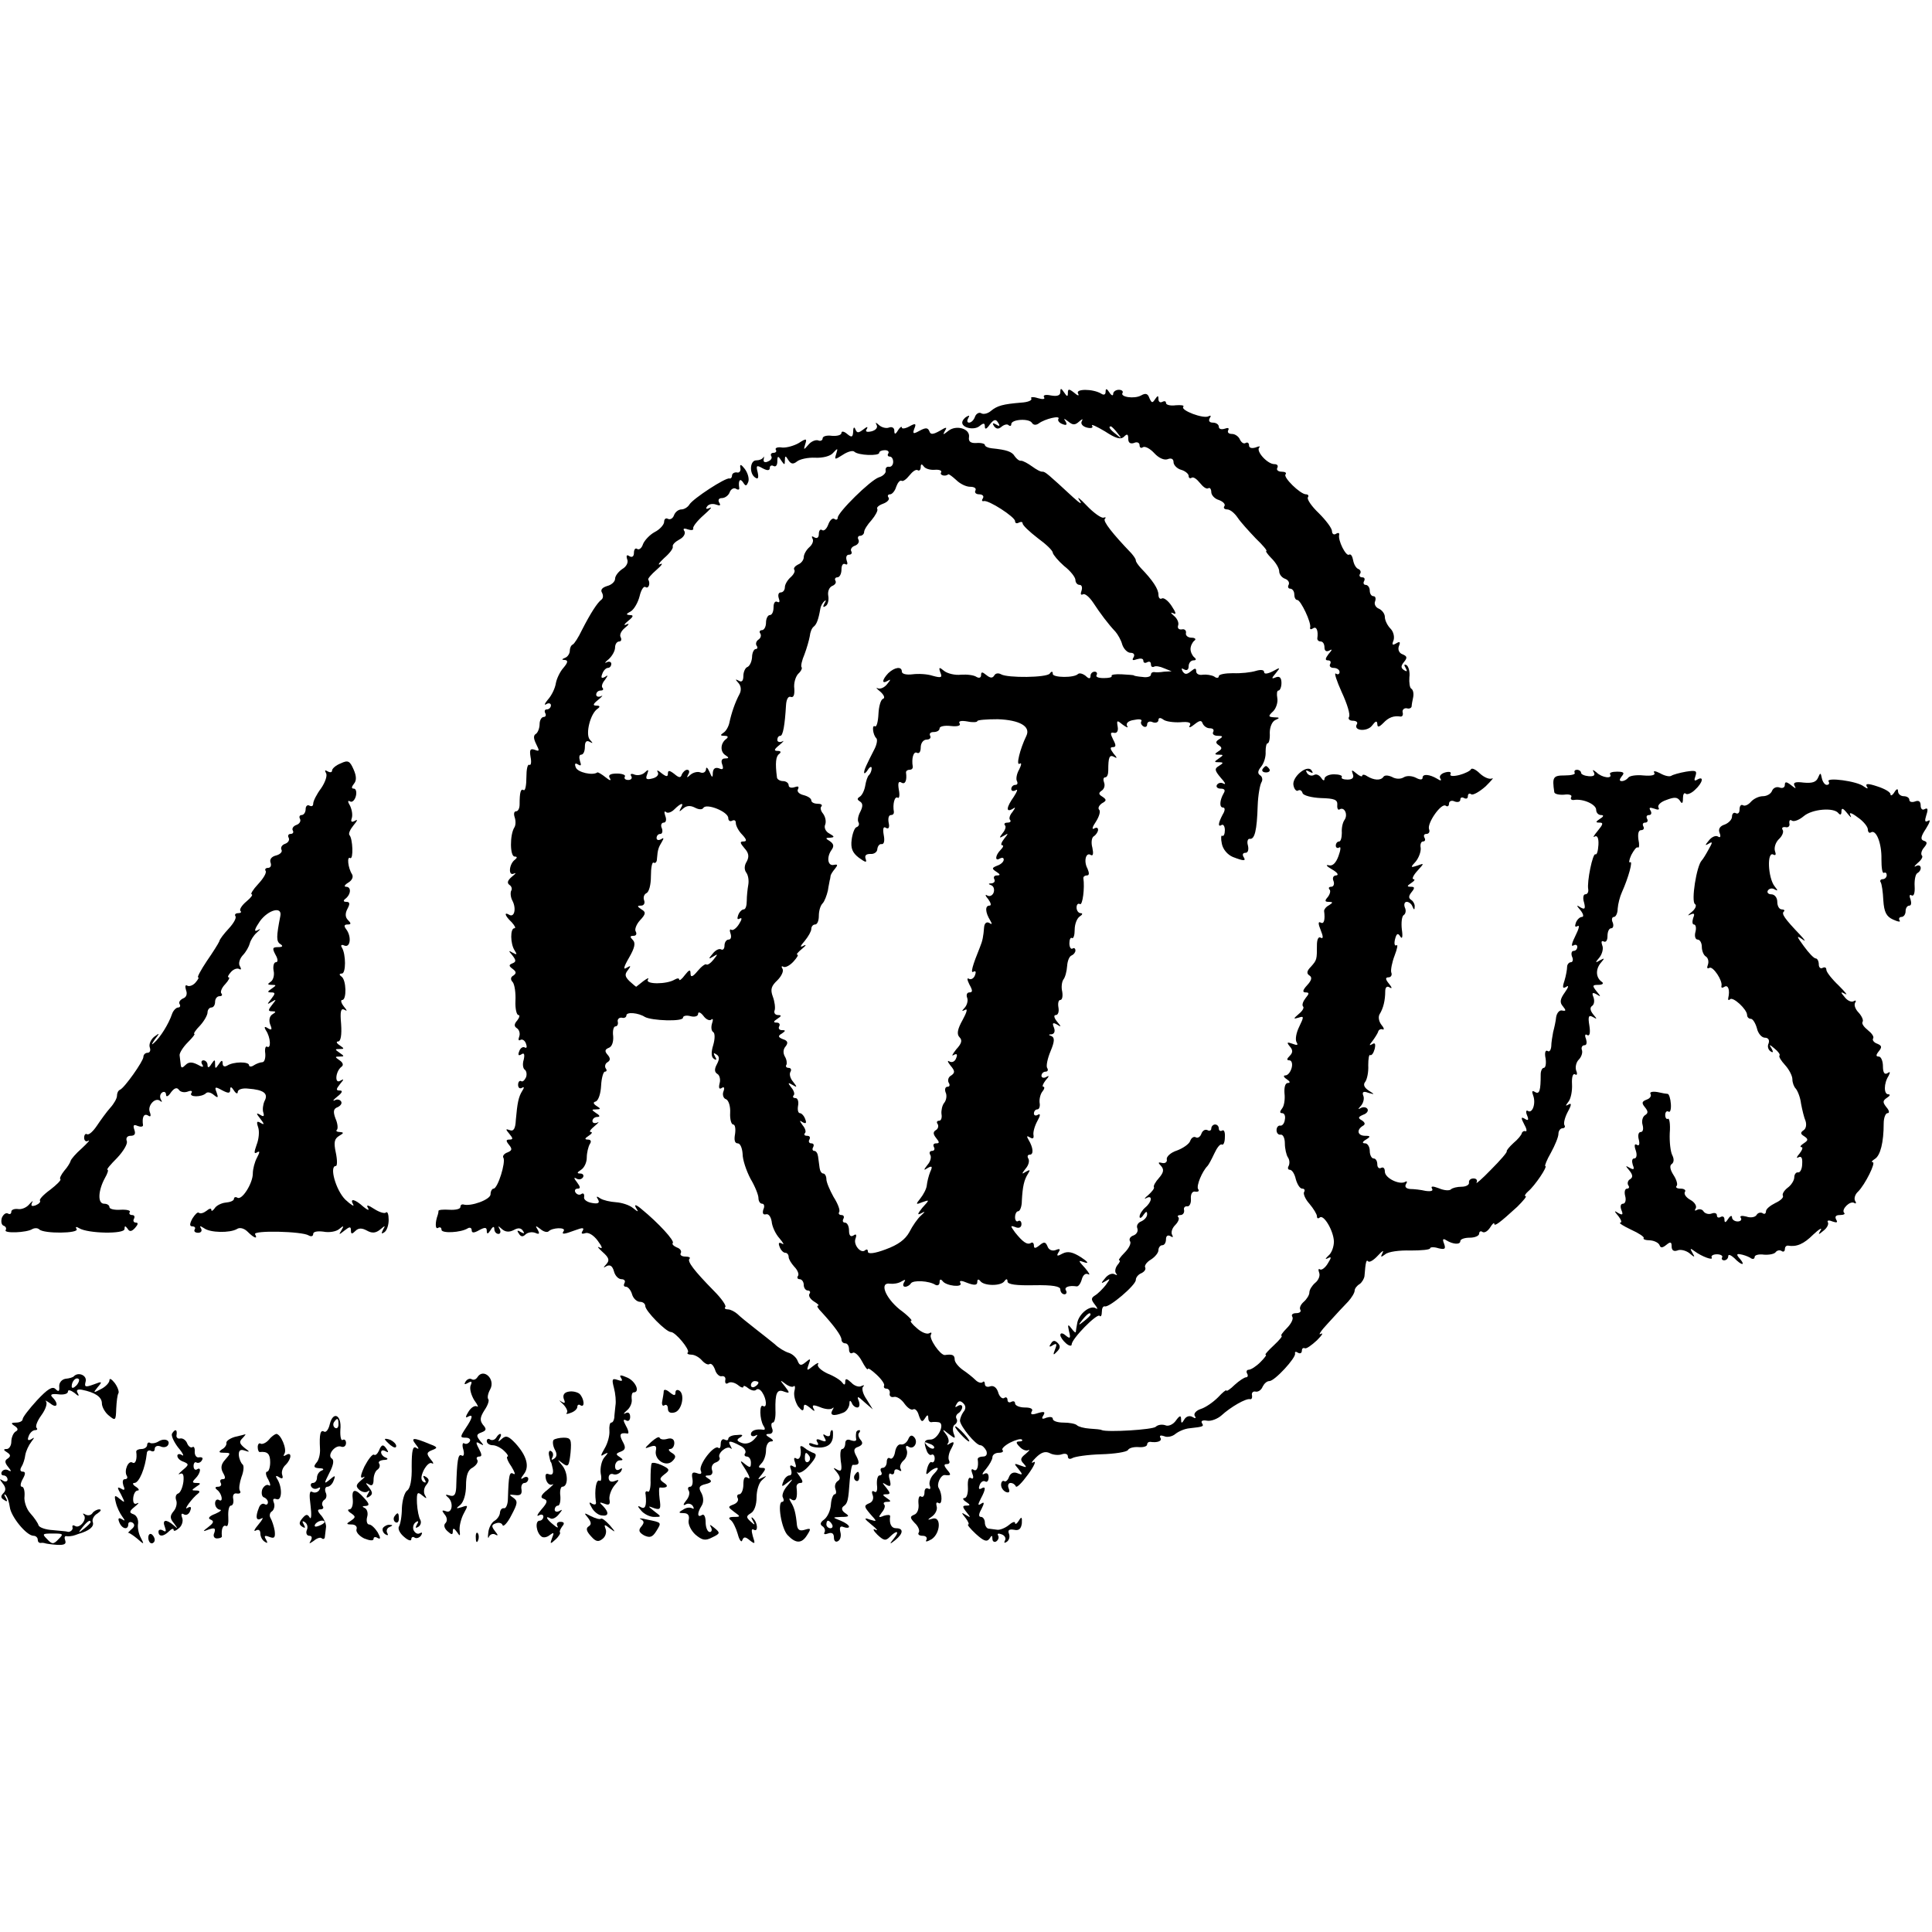 <?xml version="1.0" standalone="no"?>
<!DOCTYPE svg PUBLIC "-//W3C//DTD SVG 20010904//EN"
 "http://www.w3.org/TR/2001/REC-SVG-20010904/DTD/svg10.dtd">
<svg version="1.0" xmlns="http://www.w3.org/2000/svg"
 width="512pt" height="512pt" viewBox="0 0 512 512"
 preserveAspectRatio="xMidYMid meet">
<g transform="translate(0,512) scale(0.1,-0.1)"
fill="#000000" stroke="none">
<path d="M2810 4081 c0 -9 -8 -12 -25 -9 -14 3 -22 1 -18 -5 3 -5 -3 -6 -17
-2 -12 4 -20 3 -17 -1 3 -5 -9 -10 -27 -11 -48 -4 -63 -8 -80 -22 -8 -7 -20
-10 -26 -6 -5 3 -13 -1 -16 -9 -3 -9 -10 -16 -16 -16 -5 0 -6 5 -2 12 4 7 3 8
-4 4 -7 -4 -12 -11 -12 -16 0 -14 32 -21 46 -9 11 9 14 8 14 -2 0 -8 5 -6 13
6 11 14 16 15 22 5 6 -9 4 -11 -5 -5 -9 5 -11 4 -6 -4 6 -8 12 -9 20 -2 7 6
16 8 19 4 4 -3 7 -2 7 3 0 13 48 16 55 3 4 -6 11 -6 18 -1 16 12 58 22 52 12
-3 -4 2 -11 11 -14 10 -4 13 -2 8 7 -6 9 -5 9 7 0 12 -10 18 -10 29 0 8 7 11
8 7 1 -4 -7 2 -14 13 -17 12 -3 18 -1 14 5 -3 5 12 -2 34 -15 29 -19 42 -23
51 -14 8 8 11 7 11 -6 0 -10 5 -14 15 -11 8 4 15 1 15 -6 0 -6 4 -9 9 -5 6 3
19 -4 30 -16 12 -13 26 -19 35 -16 10 4 16 1 16 -8 0 -7 9 -17 20 -20 11 -3
20 -11 20 -16 0 -6 4 -8 8 -5 5 3 14 -4 22 -14 8 -10 17 -17 22 -14 4 3 8 -2
8 -10 0 -8 9 -18 20 -21 11 -4 18 -11 15 -16 -4 -5 0 -9 7 -9 8 0 20 -10 28
-22 8 -12 30 -36 48 -55 19 -18 31 -33 28 -33 -3 0 3 -9 14 -20 11 -11 20 -26
20 -34 0 -8 7 -17 16 -20 8 -3 12 -10 9 -16 -3 -5 -1 -10 4 -10 6 0 11 -7 11
-15 0 -8 3 -15 8 -15 9 0 38 -61 34 -73 -1 -5 2 -6 8 -2 9 6 14 -7 11 -27 0
-5 4 -8 9 -8 6 0 10 -7 10 -16 0 -9 5 -12 13 -8 8 5 8 2 -2 -9 -9 -12 -10 -17
-2 -17 7 0 9 -4 6 -10 -3 -5 1 -10 9 -10 9 0 16 -5 16 -11 0 -5 -4 -8 -10 -4
-5 3 2 -19 16 -50 14 -30 23 -59 19 -65 -3 -5 1 -10 10 -10 9 0 14 -4 11 -9
-11 -18 27 -21 40 -4 9 12 13 14 14 5 0 -10 4 -10 16 2 14 15 28 20 46 17 5 0
7 5 5 12 -1 6 4 11 11 10 6 -2 12 0 13 5 0 4 2 15 4 24 2 10 0 20 -5 23 -4 2
-6 16 -5 30 2 14 -2 28 -7 32 -7 4 -8 1 -3 -7 5 -9 4 -11 -4 -6 -9 6 -9 11 0
22 9 11 8 15 -4 20 -9 3 -13 12 -10 21 5 12 3 14 -7 8 -10 -6 -12 -4 -7 8 3 9
0 23 -8 31 -8 8 -15 22 -15 31 0 8 -7 18 -16 22 -8 3 -13 12 -10 19 3 8 1 14
-4 14 -6 0 -10 7 -10 15 0 8 -5 15 -11 15 -5 0 -7 5 -4 10 3 6 1 10 -5 10 -6
0 -9 4 -6 9 4 5 1 11 -4 13 -6 2 -12 12 -14 23 -2 11 -6 18 -11 15 -8 -5 -30
38 -26 53 1 5 -3 6 -9 2 -5 -3 -10 0 -10 7 0 8 -16 29 -35 48 -19 18 -32 37
-29 42 3 4 1 8 -5 8 -15 0 -62 46 -54 53 3 4 -1 7 -11 7 -9 0 -14 5 -11 10 3
6 0 10 -8 10 -18 0 -49 34 -40 44 4 4 0 4 -10 0 -10 -3 -17 -1 -17 6 0 6 -4 9
-9 6 -5 -3 -11 1 -15 9 -3 8 -13 15 -21 15 -9 0 -13 4 -10 10 3 6 -1 7 -9 4
-9 -3 -16 -1 -16 5 0 6 -7 11 -16 11 -9 0 -12 5 -8 12 4 6 3 8 -3 5 -13 -8
-76 16 -67 25 3 4 -6 5 -20 4 -14 -2 -26 1 -26 6 0 5 -4 6 -10 3 -5 -3 -10 0
-10 7 0 11 -2 10 -9 0 -7 -11 -9 -10 -15 3 -4 12 -10 14 -22 7 -18 -10 -57 -4
-49 7 2 4 -2 8 -10 8 -8 0 -15 -5 -15 -11 0 -6 -5 -4 -10 4 -7 11 -10 11 -10
2 0 -8 -5 -10 -12 -5 -22 13 -69 13 -61 0 4 -7 -1 -6 -10 2 -14 11 -17 11 -17
0 0 -11 -2 -11 -10 1 -8 12 -10 12 -10 1z m151 -108 c13 -16 12 -17 -3 -4 -17
13 -22 21 -14 21 2 0 10 -8 17 -17z"/>
<path d="M2323 3994 c4 -7 -2 -14 -13 -17 -13 -3 -18 -1 -13 6 4 7 1 7 -9 -1
-13 -10 -17 -10 -21 0 -3 8 -6 6 -6 -6 -1 -15 -4 -16 -16 -6 -8 7 -15 8 -15 3
0 -6 -11 -9 -25 -8 -14 2 -25 -1 -25 -7 0 -5 -6 -8 -12 -5 -7 2 -19 -3 -26
-12 -12 -14 -13 -14 -8 2 5 15 3 16 -17 3 -12 -7 -32 -13 -44 -12 -12 2 -20
-1 -17 -6 3 -4 0 -8 -6 -8 -6 0 -9 -4 -6 -9 3 -5 -1 -11 -9 -14 -8 -4 -13 -1
-11 6 1 7 1 9 -1 5 -3 -5 -11 -8 -19 -8 -17 0 -19 -36 -2 -46 7 -5 9 0 6 14
-5 19 -3 20 13 11 13 -7 19 -6 19 1 0 6 5 8 10 5 6 -3 10 2 10 12 0 15 2 16
10 3 9 -13 10 -13 10 0 0 13 2 13 9 1 7 -11 13 -12 23 -4 7 6 29 11 48 10 20
-1 41 4 48 13 12 13 13 13 8 -3 -5 -16 -4 -16 18 -2 12 8 26 12 30 8 10 -10
66 -12 66 -3 0 4 7 7 15 7 8 0 12 -4 9 -9 -3 -4 -1 -8 4 -8 5 0 9 -6 9 -14 0
-8 -5 -14 -11 -13 -6 1 -10 -3 -9 -10 2 -6 -7 -15 -18 -18 -23 -8 -109 -93
-109 -107 0 -5 -4 -7 -9 -3 -5 3 -12 -4 -16 -15 -4 -11 -11 -18 -16 -15 -5 4
-9 -1 -9 -10 0 -10 -5 -13 -12 -9 -6 4 -8 3 -5 -3 4 -6 0 -16 -8 -23 -8 -7
-15 -19 -15 -27 0 -7 -7 -16 -15 -19 -8 -4 -13 -10 -10 -14 3 -4 -2 -13 -10
-20 -8 -7 -15 -19 -15 -26 0 -8 -5 -14 -11 -14 -6 0 -8 -7 -5 -16 3 -8 2 -12
-4 -9 -6 3 -10 -3 -10 -14 0 -12 -4 -21 -10 -21 -5 0 -10 -9 -10 -20 0 -11 -5
-20 -11 -20 -5 0 -8 -4 -4 -9 3 -5 1 -12 -5 -16 -6 -4 -8 -11 -5 -16 4 -5 2
-9 -2 -9 -5 0 -10 -10 -10 -22 -1 -13 -7 -24 -13 -26 -5 -2 -10 -13 -10 -23 0
-13 -4 -18 -12 -13 -10 5 -10 4 -1 -6 7 -8 8 -19 3 -29 -12 -22 -22 -52 -27
-76 -2 -10 -9 -23 -16 -27 -9 -6 -8 -8 3 -8 9 0 11 -3 5 -8 -16 -11 -17 -34
-3 -43 11 -7 10 -9 -1 -9 -8 0 -11 -6 -7 -16 4 -12 2 -15 -9 -10 -10 3 -15 -1
-16 -12 0 -14 -2 -14 -9 3 -5 11 -9 14 -9 6 -1 -7 -7 -11 -15 -8 -7 3 -19 0
-26 -6 -10 -9 -11 -9 -6 1 4 6 3 12 -3 12 -5 0 -11 -6 -14 -12 -3 -10 -7 -10
-20 1 -13 10 -17 10 -17 1 0 -9 -4 -9 -17 1 -9 8 -14 9 -10 3 4 -7 -2 -14 -14
-17 -16 -4 -19 -2 -14 11 5 13 3 14 -6 5 -6 -6 -18 -9 -27 -6 -9 4 -13 2 -9
-4 3 -5 0 -10 -8 -10 -8 0 -12 4 -9 9 3 4 -7 8 -21 8 -18 0 -24 -4 -19 -12 5
-8 0 -7 -11 2 -10 8 -20 14 -22 13 -12 -9 -52 0 -57 13 -4 10 -2 13 6 8 8 -5
9 -2 5 9 -3 10 -2 17 3 17 6 0 10 9 10 21 0 13 4 18 13 13 9 -5 9 -4 0 6 -12
14 1 69 21 82 7 5 6 8 -3 8 -11 0 -10 4 5 16 10 8 13 13 7 9 -7 -3 -13 -1 -13
4 0 6 5 11 12 11 6 0 8 3 5 7 -4 3 -1 13 6 21 9 13 9 14 0 8 -9 -5 -11 -2 -7
8 3 9 10 16 15 16 5 0 9 5 9 11 0 5 -6 7 -12 4 -7 -4 -5 0 5 8 9 8 17 22 17
31 0 9 5 16 11 16 5 0 7 5 4 11 -4 6 1 17 11 25 11 9 13 13 4 9 -8 -4 -6 1 4
9 15 12 16 16 5 16 -11 1 -10 3 3 10 9 6 19 24 23 40 4 17 11 28 16 24 8 -5
13 10 7 20 -2 2 8 14 22 26 14 12 18 19 10 15 -8 -4 -4 3 10 16 14 12 24 25
23 30 -2 5 6 13 17 19 12 6 17 16 14 22 -5 7 -2 9 9 5 9 -3 16 -2 14 3 -1 5
12 21 28 35 17 15 24 23 16 19 -9 -4 -12 -3 -7 4 4 6 14 8 23 5 11 -4 14 -3 9
5 -4 7 -1 12 7 12 8 0 18 7 21 16 3 8 11 12 16 9 6 -4 10 -3 9 2 -3 19 2 27
10 15 7 -11 9 -11 14 1 3 8 -1 23 -9 34 -10 13 -14 14 -12 3 2 -8 -3 -14 -9
-12 -7 1 -13 -3 -13 -8 0 -5 -3 -9 -7 -8 -10 3 -96 -53 -106 -69 -4 -7 -14
-13 -21 -13 -8 0 -17 -7 -20 -16 -3 -8 -10 -12 -16 -9 -5 3 -10 0 -10 -8 0 -7
-11 -20 -25 -27 -13 -7 -27 -22 -31 -32 -3 -10 -10 -16 -15 -13 -5 4 -9 -1 -9
-10 0 -10 -5 -13 -12 -9 -7 5 -9 2 -6 -8 4 -8 -2 -20 -13 -26 -10 -7 -19 -18
-19 -26 0 -7 -9 -16 -21 -19 -13 -4 -18 -10 -14 -17 4 -7 4 -15 -1 -19 -11 -8
-29 -36 -52 -81 -9 -19 -20 -36 -24 -38 -5 -2 -8 -10 -8 -17 0 -7 -6 -16 -12
-18 -10 -4 -10 -6 -1 -6 9 -1 8 -7 -4 -21 -9 -10 -18 -29 -20 -41 -2 -13 -11
-32 -21 -43 -9 -11 -11 -16 -4 -12 6 4 12 2 12 -3 0 -6 -5 -11 -11 -11 -5 0
-7 -4 -4 -10 3 -5 1 -10 -4 -10 -6 0 -11 -9 -11 -19 0 -11 -5 -23 -10 -26 -7
-4 -6 -13 1 -27 9 -18 9 -20 -4 -15 -12 4 -14 0 -11 -19 3 -14 1 -23 -3 -21
-5 3 -8 -12 -8 -33 0 -21 -3 -36 -7 -34 -8 5 -11 -5 -11 -38 0 -10 -4 -18 -9
-18 -6 0 -7 -7 -4 -16 3 -9 3 -21 -1 -27 -12 -19 -12 -77 1 -77 7 0 7 -3 1 -8
-16 -11 -19 -45 -3 -37 7 3 5 0 -5 -8 -12 -10 -14 -17 -7 -22 5 -3 8 -10 5
-15 -3 -5 -2 -18 3 -27 11 -21 5 -46 -9 -37 -14 8 -11 -3 7 -20 8 -9 12 -16 7
-16 -11 0 -11 -41 1 -59 7 -11 6 -12 -5 -6 -12 7 -12 6 -1 -7 10 -13 10 -17 0
-21 -10 -4 -10 -7 1 -15 9 -7 10 -11 2 -17 -8 -4 -9 -11 -2 -18 5 -7 8 -29 7
-49 -1 -21 3 -38 8 -38 4 0 3 -6 -3 -14 -9 -10 -9 -16 -1 -21 6 -4 9 -14 6
-22 -3 -8 -2 -12 3 -9 5 3 12 -1 15 -10 3 -8 2 -13 -3 -10 -5 3 -12 -1 -15
-10 -4 -10 -2 -13 6 -8 7 5 9 0 6 -14 -4 -12 -2 -24 3 -27 4 -3 6 -12 3 -20
-4 -8 -9 -13 -13 -10 -4 2 -8 -2 -8 -10 0 -8 5 -11 10 -8 6 4 7 1 1 -8 -10
-16 -13 -32 -17 -77 -1 -23 -6 -31 -16 -27 -11 4 -12 3 -1 -10 10 -12 10 -15
0 -15 -9 0 -10 -3 -1 -14 9 -11 8 -15 -4 -20 -9 -3 -14 -10 -11 -14 7 -12 -15
-82 -26 -82 -4 0 -8 -7 -8 -15 0 -14 -52 -33 -72 -27 -5 1 -8 -2 -8 -7 0 -5
-13 -8 -29 -7 -16 1 -29 0 -29 -3 0 -4 -1 -8 -2 -11 -7 -19 -7 -39 1 -34 5 3
9 1 9 -5 0 -10 51 -8 70 4 5 3 10 1 10 -5 0 -8 6 -8 20 0 15 8 20 8 20 -2 0
-9 3 -9 10 2 6 10 10 11 10 3 0 -7 5 -13 11 -13 5 0 7 6 3 13 -5 9 -4 9 6 0 9
-8 19 -9 31 -3 12 7 20 6 25 -2 5 -7 3 -8 -6 -3 -9 6 -11 4 -5 -4 5 -9 11 -9
17 -3 6 6 17 8 26 5 11 -5 13 -3 7 8 -7 11 -6 12 7 2 8 -7 18 -10 22 -6 10 10
46 11 40 1 -7 -10 -1 -10 31 2 19 7 24 7 19 -2 -5 -7 -2 -9 7 -6 8 3 22 -5 33
-20 12 -16 14 -23 5 -18 -8 4 -4 -1 8 -12 17 -15 19 -22 10 -32 -9 -10 -9 -11
1 -5 9 4 15 0 19 -14 3 -12 12 -21 20 -21 8 0 11 -5 8 -10 -3 -6 -2 -10 4 -10
5 0 13 -9 16 -20 3 -11 13 -20 21 -20 8 0 14 -5 14 -11 0 -13 55 -69 68 -69
12 0 51 -47 45 -54 -4 -3 1 -6 9 -6 9 0 21 -7 28 -15 7 -8 16 -13 20 -10 5 3
11 -4 15 -15 3 -11 12 -19 18 -17 7 1 11 -4 9 -11 -1 -8 2 -11 8 -7 6 4 17 1
25 -5 8 -7 15 -9 15 -5 0 4 6 2 13 -4 8 -6 17 -8 21 -4 4 4 11 1 16 -7 12 -18
13 -43 2 -36 -10 6 -9 -35 1 -52 5 -7 5 -12 0 -11 -19 3 -33 -2 -33 -12 0 -5
6 -7 13 -3 6 4 5 -1 -4 -10 -9 -10 -22 -14 -33 -10 -14 5 -15 9 -4 15 9 6 6 8
-10 6 -12 0 -22 -5 -22 -10 0 -4 -4 -5 -10 -2 -5 3 -10 -2 -10 -11 0 -10 -3
-14 -6 -11 -11 10 -53 -44 -47 -60 4 -9 0 -11 -10 -7 -12 4 -15 1 -12 -15 2
-12 -1 -21 -6 -21 -6 0 -7 -5 -4 -10 4 -6 1 -18 -7 -27 -8 -10 -8 -14 -1 -10
6 4 15 2 19 -4 4 -7 3 -9 -2 -6 -6 3 -16 2 -24 -4 -13 -7 -12 -9 2 -9 11 0 16
-6 13 -19 -2 -10 6 -27 18 -38 18 -15 26 -17 45 -7 21 10 21 12 5 25 -11 9
-14 10 -9 2 4 -7 2 -13 -3 -13 -6 0 -11 12 -11 26 0 14 -4 23 -10 19 -12 -8
-13 5 -1 24 6 9 6 22 0 34 -9 15 -6 20 11 24 16 4 18 8 8 14 -11 7 -11 9 1 9
7 0 11 6 8 14 -3 8 1 17 9 20 9 3 13 9 11 13 -7 11 19 33 29 25 4 -4 4 -1 0 6
-9 15 -1 15 25 1 11 -5 17 -14 14 -20 -4 -5 -1 -9 4 -9 6 0 11 -7 11 -16 0
-14 -2 -15 -17 -3 -13 11 -13 8 3 -16 10 -16 13 -26 7 -22 -9 6 -13 1 -13 -17
0 -14 -5 -26 -11 -26 -5 0 -7 -5 -4 -10 3 -6 -1 -13 -11 -17 -16 -6 -15 -7 2
-20 17 -12 17 -13 -2 -13 -11 0 -15 -3 -8 -8 6 -4 14 -20 19 -37 4 -16 10 -24
12 -17 4 10 8 10 20 0 14 -11 15 -10 8 11 -4 15 -4 21 3 17 12 -7 10 20 -3 31
-4 4 -5 1 0 -7 7 -12 6 -13 -6 -2 -12 11 -12 14 1 22 9 5 15 22 15 42 0 18 6
39 15 46 13 12 13 12 0 6 -13 -7 -13 -5 -1 9 11 14 11 17 0 17 -10 0 -10 3 -1
12 7 7 12 22 12 35 0 13 6 23 13 23 8 0 7 4 -3 10 -12 7 -12 10 -1 10 7 0 11
6 7 15 -3 8 -2 15 2 15 5 0 8 15 7 33 -1 45 4 57 23 49 15 -5 16 -4 2 14 -14
17 -13 18 1 7 9 -7 19 -10 22 -7 4 4 5 -3 2 -14 -2 -11 3 -28 10 -39 10 -12
14 -14 15 -4 0 11 3 11 17 0 11 -10 14 -10 9 -2 -5 10 -1 11 17 4 14 -6 28 -7
33 -3 4 4 4 1 0 -5 -8 -14 3 -17 28 -7 9 3 16 14 17 23 0 10 2 11 6 4 2 -7 9
-13 15 -13 6 0 7 8 4 17 -6 14 -3 14 15 -3 l22 -19 -16 26 c-10 14 -14 29 -10
34 5 4 3 5 -4 2 -6 -4 -19 0 -27 9 -12 11 -16 12 -16 2 0 -9 -3 -9 -8 -2 -4 6
-21 17 -39 24 -17 8 -29 19 -25 25 3 5 -3 3 -13 -5 -17 -14 -18 -13 -12 4 6
16 5 17 -8 6 -12 -10 -16 -9 -21 3 -3 9 -14 19 -24 22 -10 3 -27 13 -37 23
-11 9 -35 28 -53 42 -18 14 -39 31 -46 38 -7 6 -18 12 -25 12 -7 0 -10 3 -7 6
4 3 -10 23 -30 43 -53 54 -71 78 -65 85 4 3 -1 6 -11 6 -9 0 -15 4 -12 9 3 5
-1 12 -10 15 -9 4 -14 9 -11 12 5 6 -38 53 -82 89 -15 13 -21 14 -16 5 8 -13
7 -13 -8 -1 -10 8 -30 14 -45 15 -15 1 -33 5 -41 10 -10 7 -12 6 -6 -3 5 -9 0
-12 -16 -9 -13 2 -23 9 -21 16 1 8 -2 11 -7 8 -5 -4 -12 -2 -16 4 -3 5 -1 10
6 10 8 0 7 5 -2 17 -8 10 -9 14 -2 10 6 -4 14 -3 18 3 3 5 0 10 -7 10 -10 0
-9 3 2 10 8 5 15 19 15 32 0 13 4 29 8 36 5 7 3 12 -5 12 -9 0 -9 3 2 10 8 5
11 10 6 10 -6 0 -1 7 10 16 10 8 13 13 7 9 -7 -3 -13 -1 -13 4 0 6 6 11 13 11
8 0 7 4 -3 10 -13 9 -13 10 0 10 12 0 13 2 1 9 -9 6 -10 10 -2 12 7 3 13 21
14 42 1 20 6 37 10 37 5 0 6 4 2 9 -3 5 -1 13 5 16 8 5 8 11 0 20 -8 9 -7 14
3 18 9 3 13 16 12 31 -2 14 1 26 6 26 5 0 8 6 6 13 -1 6 4 11 11 10 6 -2 12 1
12 6 0 10 32 7 49 -4 18 -10 101 -13 101 -2 0 5 9 7 20 4 11 -3 20 0 20 6 0 7
7 4 14 -5 7 -10 17 -14 21 -10 5 4 5 -1 2 -10 -3 -10 -2 -20 3 -23 5 -3 5 -18
0 -35 -6 -19 -5 -32 2 -36 7 -5 8 -2 3 6 -5 9 -4 11 3 6 9 -5 9 -13 2 -26 -7
-13 -7 -21 1 -26 6 -3 9 -15 6 -25 -3 -12 -1 -17 6 -12 6 4 8 0 4 -10 -3 -8 0
-18 7 -20 7 -3 12 -19 11 -36 -1 -17 3 -31 8 -31 5 0 7 -11 5 -25 -3 -16 -1
-25 7 -25 7 0 12 -13 13 -28 0 -16 10 -45 21 -66 12 -20 21 -43 21 -51 0 -8 4
-15 10 -15 5 0 7 -7 3 -15 -3 -10 -1 -15 7 -13 7 2 13 -7 15 -19 1 -13 10 -33
21 -45 10 -12 13 -18 7 -14 -9 5 -11 2 -7 -8 3 -9 10 -16 15 -16 5 0 9 -5 9
-11 0 -6 7 -17 15 -26 8 -8 13 -19 10 -24 -4 -5 -1 -9 4 -9 6 0 11 -7 11 -15
0 -8 5 -15 11 -15 5 0 8 -4 4 -9 -3 -6 3 -14 12 -20 10 -6 15 -11 11 -11 -5 0
0 -8 10 -18 32 -35 52 -62 52 -72 0 -6 5 -10 10 -10 6 0 10 -7 10 -16 0 -8 4
-13 10 -9 5 3 16 -7 24 -22 8 -15 15 -25 16 -21 0 4 10 -3 23 -15 13 -12 22
-25 20 -29 -2 -5 1 -8 6 -8 6 0 10 -6 9 -12 -2 -7 3 -12 11 -10 7 2 20 -6 28
-18 8 -11 18 -18 23 -15 5 3 12 -4 15 -16 6 -17 9 -19 16 -8 6 10 9 11 9 1 0
-6 3 -11 8 -11 4 1 12 1 19 0 19 -2 -1 -46 -21 -46 -17 0 -19 -6 -10 -30 3 -8
9 -13 13 -10 4 2 8 -2 8 -10 0 -8 -4 -12 -8 -10 -3 3 -9 -5 -12 -17 -4 -16 -3
-18 6 -9 6 6 15 11 20 11 5 0 1 -7 -8 -16 -9 -9 -14 -23 -11 -31 3 -8 1 -11
-4 -8 -6 3 -10 -1 -10 -10 0 -9 -4 -14 -9 -11 -5 4 -8 -5 -7 -18 2 -15 -3 -27
-11 -30 -12 -5 -12 -8 1 -22 9 -8 14 -20 11 -25 -4 -5 1 -9 10 -9 9 0 13 -5
10 -11 -4 -6 2 -5 14 2 24 16 26 63 1 54 -13 -4 -13 -3 1 7 9 7 14 19 11 27
-2 8 0 11 5 8 10 -7 11 22 1 39 -7 10 5 36 16 35 16 -2 18 0 6 14 -9 11 -9 15
-1 15 7 0 9 4 6 10 -3 5 -1 19 6 31 9 17 8 20 -3 14 -7 -5 -10 -5 -6 0 4 4 2
15 -5 24 -11 14 -10 15 7 1 18 -14 19 -13 13 2 -3 10 -2 20 4 23 5 4 7 10 4
15 -3 5 -1 11 5 15 5 3 10 11 10 16 0 6 -5 7 -12 3 -7 -5 -8 -3 -3 5 5 9 10
10 18 2 7 -7 7 -15 0 -23 -5 -7 -9 -18 -9 -23 1 -15 42 -65 54 -65 5 0 12 -7
16 -15 3 -9 0 -15 -9 -15 -8 0 -14 -3 -14 -7 3 -20 -2 -34 -11 -28 -6 4 -7 -1
-3 -11 4 -10 2 -15 -4 -11 -6 4 -9 -6 -8 -23 1 -17 -3 -30 -9 -30 -6 0 -4 -5
4 -10 12 -8 12 -10 1 -10 -11 0 -11 -3 0 -17 12 -15 12 -16 -1 -8 -13 8 -13 7
-1 -8 7 -9 10 -17 7 -17 -4 0 5 -11 20 -25 21 -19 29 -22 36 -13 6 10 8 10 8
0 0 -7 5 -10 10 -7 6 4 8 11 5 16 -3 5 1 6 9 3 9 -3 13 -11 9 -17 -3 -6 -1 -7
5 -3 6 4 9 13 6 21 -4 10 0 13 13 11 13 -3 19 2 21 17 1 17 -1 19 -8 7 -5 -8
-10 -11 -10 -6 0 5 -8 2 -17 -6 -10 -8 -24 -13 -30 -12 -7 1 -17 2 -23 3 -5 0
-10 8 -10 16 0 8 -5 15 -10 15 -7 0 -7 7 1 21 8 16 8 20 -1 14 -9 -6 -9 -3 -1
13 14 26 14 35 1 27 -6 -3 -7 1 -4 9 3 9 10 13 15 10 5 -3 9 2 9 11 0 10 -5
13 -12 9 -7 -4 -5 2 5 13 9 11 17 25 17 31 0 7 8 12 17 12 9 0 13 3 10 7 -4 3
5 12 20 20 14 7 28 11 31 8 3 -3 0 -5 -7 -5 -9 0 -9 -4 1 -14 7 -8 18 -12 23
-9 6 2 2 -2 -7 -10 -14 -11 -15 -16 -5 -26 9 -10 8 -11 -8 -5 -18 7 -19 6 -6
-9 12 -15 12 -17 -3 -11 -10 4 -18 0 -22 -10 -3 -9 -9 -14 -13 -11 -4 2 -8 -2
-8 -10 0 -8 6 -16 13 -19 8 -3 11 0 7 10 -3 7 -1 14 5 14 6 0 12 -4 14 -9 2
-5 16 9 32 31 17 23 23 38 15 33 -8 -4 -5 1 6 12 14 14 25 18 37 12 9 -5 24
-6 32 -3 9 3 16 1 16 -6 0 -6 5 -8 12 -4 7 4 41 9 76 10 36 1 67 6 71 11 3 6
16 9 29 8 12 -1 22 2 22 7 0 4 3 7 8 7 19 -3 33 2 27 11 -3 6 1 7 10 4 8 -4
22 -1 30 6 9 7 25 14 38 15 37 4 38 5 32 14 -3 6 3 8 14 6 10 -2 28 5 38 14
24 22 65 46 76 43 4 -1 6 4 5 10 -2 7 3 12 10 10 7 -1 15 5 18 13 4 8 11 15
18 15 14 0 71 62 68 73 -1 5 2 6 8 2 5 -3 10 -1 10 5 0 6 3 9 8 7 4 -2 18 8
32 21 14 14 18 21 10 17 -8 -5 1 9 20 29 19 21 43 47 53 57 9 10 17 23 17 29
0 5 6 13 13 17 6 4 12 14 13 21 3 39 5 45 10 39 4 -3 15 4 26 16 11 12 16 15
12 7 -6 -12 -5 -13 7 -4 8 7 38 11 67 10 28 0 52 2 52 6 0 3 10 4 22 0 17 -4
20 -2 15 12 -5 12 -3 15 6 9 18 -11 37 -12 37 -2 0 5 11 9 25 9 14 0 25 5 25
11 0 5 4 8 9 4 6 -3 14 3 20 12 6 10 11 14 11 10 0 -8 13 1 61 45 16 16 26 28
22 28 -4 0 -1 6 7 13 17 14 53 67 45 67 -2 0 4 16 15 35 11 20 20 42 20 50 0
8 5 15 11 15 5 0 8 4 5 8 -3 5 1 21 9 36 10 18 10 24 2 19 -9 -5 -9 -4 0 8 6
8 10 28 9 46 -1 18 2 29 8 26 5 -4 7 1 3 10 -3 9 0 22 7 29 7 7 11 19 8 26 -2
6 1 12 7 12 6 0 7 7 4 17 -4 9 -2 14 3 10 7 -4 9 6 6 25 -4 24 -2 29 9 23 12
-7 12 -6 1 7 -8 10 -9 18 -3 22 6 4 7 14 4 23 -5 12 -3 14 8 8 12 -8 12 -6 0
8 -12 15 -11 17 5 17 11 0 15 4 9 8 -16 11 -17 33 -3 50 11 13 11 14 -2 7 -13
-8 -13 -6 -1 8 7 9 11 24 7 32 -3 9 -2 13 4 10 6 -3 10 3 10 14 0 12 4 21 10
21 5 0 7 7 4 15 -4 8 -2 15 3 15 5 0 10 10 10 22 1 13 6 32 11 43 18 40 30 85
22 80 -4 -3 -3 6 3 19 7 13 14 23 18 20 3 -2 4 8 1 21 -2 15 0 25 7 25 7 0 9
5 6 10 -3 6 -1 10 5 10 6 0 8 5 5 10 -3 6 -1 10 5 10 6 0 8 5 4 12 -5 8 -2 9
10 5 10 -4 15 -3 11 3 -3 6 6 15 21 20 21 8 29 8 36 -2 5 -9 8 -8 8 6 0 11 3
16 7 13 3 -4 15 0 25 10 20 18 25 38 6 27 -8 -5 -9 -2 -5 9 5 15 1 16 -25 12
-17 -3 -35 -8 -39 -11 -5 -3 -18 0 -30 7 -12 6 -19 7 -15 1 4 -6 -7 -9 -29 -7
-19 2 -37 -1 -40 -6 -4 -5 -11 -9 -17 -9 -7 0 -7 4 0 13 8 9 5 12 -13 12 -13
0 -21 -3 -18 -7 7 -13 -22 -9 -36 5 -10 8 -12 8 -7 0 4 -8 -1 -11 -14 -10 -11
1 -20 5 -20 9 0 4 -5 8 -11 8 -5 0 -8 -3 -6 -8 3 -4 -9 -7 -26 -7 -31 0 -34
-4 -28 -44 0 -5 12 -8 26 -7 13 2 22 -1 19 -6 -3 -5 0 -9 7 -8 25 4 59 -12 59
-26 0 -8 6 -14 13 -14 8 0 7 -4 -3 -10 -12 -8 -12 -10 -1 -10 11 0 9 -5 -5
-22 -10 -12 -14 -19 -8 -15 7 4 11 -4 10 -22 -1 -16 -4 -27 -8 -25 -7 4 -23
-73 -19 -93 1 -7 -2 -13 -8 -13 -5 0 -7 -10 -3 -22 4 -16 2 -19 -9 -13 -12 8
-12 6 0 -8 7 -9 9 -17 3 -17 -5 0 -13 -7 -16 -16 -3 -9 -2 -12 5 -8 6 3 3 -8
-6 -26 -9 -18 -12 -29 -6 -26 6 4 11 2 11 -3 0 -6 -4 -11 -10 -11 -5 0 -7 -7
-4 -15 4 -8 2 -15 -3 -15 -5 0 -10 -6 -10 -12 0 -7 -3 -24 -7 -37 -6 -18 -5
-22 5 -16 7 5 6 -1 -4 -15 -13 -18 -14 -27 -5 -37 9 -11 8 -13 -2 -11 -7 2
-14 -6 -16 -17 -1 -11 -5 -29 -8 -40 -2 -11 -5 -28 -5 -38 -1 -10 -5 -16 -10
-12 -6 3 -8 -6 -5 -20 2 -14 0 -25 -5 -25 -4 0 -8 -8 -8 -17 0 -43 -3 -54 -15
-47 -8 5 -9 2 -5 -9 8 -21 -2 -49 -14 -41 -5 3 -6 -3 -2 -12 5 -12 3 -15 -6
-9 -10 6 -11 3 -2 -14 7 -12 8 -20 4 -19 -4 2 -9 -1 -10 -5 -1 -5 -11 -17 -22
-26 -11 -10 -19 -20 -18 -22 2 -2 -17 -24 -42 -49 -24 -25 -42 -40 -38 -34 3
6 0 11 -8 11 -8 0 -13 -5 -12 -11 1 -6 -8 -11 -20 -11 -11 0 -24 -3 -28 -7 -4
-4 -18 -3 -32 3 -16 6 -22 6 -18 -1 4 -6 -3 -8 -17 -6 -13 3 -31 5 -41 5 -11
1 -15 6 -11 13 4 6 3 9 -2 6 -15 -9 -54 10 -54 27 0 9 -4 13 -10 10 -5 -3 -10
1 -10 9 0 9 -4 16 -10 16 -5 0 -10 9 -10 20 0 11 -6 20 -12 20 -9 0 -8 4 2 10
13 8 12 10 -2 10 -20 0 -24 15 -7 26 8 4 7 9 -2 15 -11 6 -10 9 4 15 9 3 14
10 11 15 -3 5 -11 6 -17 3 -9 -5 -9 -4 0 6 6 7 9 19 6 26 -4 10 0 13 13 8 18
-5 18 -5 1 6 -12 8 -15 16 -9 23 5 7 9 26 8 44 0 17 2 29 5 27 4 -2 9 5 12 16
3 13 1 18 -6 13 -9 -5 -9 -3 0 8 6 8 13 19 15 24 1 6 7 9 12 7 5 -2 4 4 -3 12
-7 9 -9 21 -5 28 10 16 15 37 15 61 0 11 5 15 12 10 7 -4 6 0 -2 10 -10 12
-10 17 -1 17 6 0 10 6 7 13 -2 6 2 27 9 45 7 18 9 30 5 27 -5 -3 -7 4 -4 16 4
16 8 17 14 7 5 -8 7 -1 4 19 -2 18 0 35 5 38 5 3 7 12 3 20 -3 8 -1 15 5 15 6
0 13 -6 15 -12 4 -10 6 -10 6 -1 1 6 -4 15 -9 18 -8 5 -7 11 1 21 9 11 8 14
-2 14 -11 0 -11 2 1 10 8 5 11 10 6 10 -5 0 -1 10 10 22 19 21 19 21 0 14 -18
-6 -19 -5 -4 11 8 10 14 26 13 36 -2 9 1 17 6 17 6 0 7 5 4 10 -3 6 -1 10 5
10 7 0 10 6 7 13 -5 16 32 69 44 62 5 -4 9 -1 9 5 0 7 7 10 15 6 8 -3 15 -1
15 5 0 6 5 7 10 4 6 -3 10 -1 10 5 0 6 4 9 9 5 5 -3 22 7 38 21 15 15 23 24
17 21 -6 -3 -20 2 -32 13 -11 11 -22 16 -24 11 -2 -4 -16 -11 -31 -15 -17 -4
-26 -3 -23 3 3 5 -3 7 -14 4 -11 -3 -17 -10 -13 -16 4 -6 1 -7 -8 -1 -20 12
-39 14 -39 3 0 -6 -7 -6 -18 0 -10 5 -24 6 -32 1 -8 -5 -21 -5 -31 1 -11 5
-20 5 -23 0 -7 -10 -25 -9 -43 2 -7 5 -13 5 -13 1 0 -3 -7 -1 -15 6 -13 11
-14 10 -10 -1 4 -10 -1 -15 -14 -15 -11 0 -18 3 -15 7 2 4 -8 7 -21 7 -14 0
-25 -6 -25 -12 0 -6 -4 -5 -9 3 -5 7 -13 11 -19 7 -6 -3 -14 -1 -18 5 -5 8 -3
9 6 4 9 -5 11 -4 6 3 -11 18 -54 -18 -48 -40 2 -10 8 -16 12 -13 5 3 10 0 12
-7 2 -6 24 -12 49 -13 35 -1 44 -4 43 -18 -1 -9 2 -15 6 -12 13 8 23 -14 13
-28 -5 -7 -8 -22 -7 -34 0 -13 -3 -23 -7 -23 -5 0 -9 -5 -9 -11 0 -5 4 -8 9
-5 5 4 4 -7 -2 -23 -7 -19 -16 -27 -26 -24 -9 2 -5 -3 9 -11 14 -8 19 -15 11
-16 -7 0 -11 -6 -7 -15 3 -8 0 -15 -6 -15 -6 0 -8 -3 -5 -7 4 -3 2 -12 -4 -20
-9 -10 -8 -13 2 -13 12 0 12 -2 1 -9 -8 -4 -13 -11 -13 -15 3 -23 0 -36 -9
-31 -7 4 -7 -3 0 -20 7 -17 7 -24 0 -20 -6 4 -10 -5 -10 -19 0 -39 0 -40 -16
-58 -11 -11 -12 -18 -4 -23 8 -5 6 -13 -6 -26 -12 -13 -13 -19 -4 -19 10 0 10
-3 0 -15 -7 -9 -10 -18 -7 -22 4 -3 -1 -12 -11 -20 -15 -13 -15 -14 -1 -10 15
5 15 3 2 -24 -8 -16 -11 -34 -7 -41 5 -8 2 -9 -11 -4 -14 5 -16 4 -7 -7 9 -10
8 -17 0 -25 -8 -8 -9 -12 -1 -12 6 0 9 -9 6 -20 -3 -11 -10 -20 -17 -20 -6 0
-4 -5 4 -10 9 -6 10 -10 3 -10 -7 0 -10 -11 -9 -27 2 -16 -1 -34 -6 -40 -7 -9
-7 -13 0 -13 6 0 9 -8 7 -17 -1 -10 -7 -17 -12 -16 -5 1 -10 -4 -10 -12 0 -8
5 -13 11 -12 6 1 11 -9 11 -23 0 -14 4 -31 8 -37 5 -7 5 -17 2 -23 -3 -5 -2
-10 3 -10 6 0 13 -11 16 -25 4 -14 11 -25 17 -25 6 0 8 -4 5 -9 -3 -4 3 -19
14 -31 11 -13 20 -28 20 -33 0 -6 3 -7 7 -4 10 11 37 -34 38 -63 0 -14 -6 -31
-15 -38 -8 -8 -9 -10 -2 -7 11 6 11 3 1 -13 -7 -12 -17 -19 -21 -16 -4 3 -5
-1 -2 -9 3 -8 -2 -20 -11 -27 -8 -7 -15 -18 -15 -25 0 -7 -7 -18 -15 -25 -8
-7 -12 -16 -9 -21 3 -5 -2 -9 -11 -9 -9 0 -14 -4 -10 -10 3 -5 -3 -18 -15 -30
-11 -11 -17 -20 -14 -20 4 0 -5 -11 -20 -25 -15 -14 -25 -25 -22 -25 4 0 -3
-9 -14 -20 -11 -11 -25 -20 -31 -20 -5 0 -7 -5 -4 -10 3 -5 2 -10 -3 -10 -4 0
-18 -9 -30 -20 -12 -12 -22 -18 -22 -15 0 3 -10 -5 -22 -18 -13 -13 -33 -27
-46 -31 -12 -4 -19 -12 -16 -18 5 -7 2 -8 -6 -3 -7 4 -16 2 -21 -6 -7 -12 -9
-12 -9 0 0 11 -4 10 -14 -4 -7 -10 -20 -16 -28 -12 -9 3 -20 1 -25 -4 -8 -8
-128 -15 -143 -9 -3 2 -17 3 -32 4 -15 1 -30 5 -34 9 -4 4 -20 7 -36 7 -15 0
-28 4 -28 10 0 5 -7 6 -17 3 -11 -5 -14 -3 -8 6 6 10 2 11 -15 6 -15 -5 -20
-4 -16 4 5 7 -2 11 -18 11 -14 0 -26 5 -26 11 0 5 -4 7 -10 4 -5 -3 -10 -1
-10 5 0 6 -4 9 -9 5 -5 -3 -13 4 -16 16 -4 12 -12 18 -21 15 -8 -3 -14 0 -14
6 0 6 -3 9 -6 5 -4 -3 -12 -1 -19 6 -7 7 -22 19 -34 27 -11 8 -21 20 -21 27 0
12 -6 15 -26 12 -12 -1 -43 44 -37 54 3 5 1 7 -4 4 -6 -4 -21 2 -33 13 -13 11
-20 20 -15 20 4 0 -9 14 -31 30 -39 32 -54 73 -25 68 9 -1 22 1 30 6 10 6 12
5 7 -2 -4 -7 -3 -12 3 -12 5 0 12 4 15 9 6 9 48 7 65 -4 6 -3 11 0 11 7 0 8 3
9 8 3 9 -13 55 -18 47 -5 -4 7 3 7 19 0 19 -7 26 -6 26 3 0 7 3 8 8 2 9 -13
55 -14 64 0 5 7 8 6 8 -1 0 -8 24 -11 70 -10 50 1 70 -3 70 -11 0 -7 5 -13 11
-13 5 0 7 5 4 10 -6 9 8 14 28 11 5 -1 11 8 14 19 3 11 10 17 17 13 6 -3 2 4
-8 16 -20 22 -20 22 0 15 10 -3 6 3 -11 14 -22 14 -35 17 -49 10 -14 -8 -17
-7 -11 3 6 9 4 11 -8 6 -9 -3 -18 1 -21 10 -5 12 -9 13 -21 3 -11 -9 -15 -9
-15 -1 0 7 -4 10 -8 7 -10 -6 -22 3 -42 28 -13 18 -13 19 1 14 9 -4 16 -1 16
8 0 7 -4 11 -9 8 -4 -3 -8 2 -8 10 0 9 4 16 8 16 5 0 10 12 10 28 2 38 6 55
16 71 7 11 6 12 -5 6 -12 -8 -12 -6 -1 8 8 9 11 21 7 27 -3 5 -2 10 4 10 11 0
9 19 -3 39 -6 10 -5 12 3 7 8 -5 11 -3 10 5 -2 8 3 25 10 38 8 14 9 21 2 17
-6 -4 -11 -2 -11 3 0 6 4 11 9 11 5 0 8 8 6 18 -1 9 2 23 8 30 5 6 6 12 2 12
-4 0 -1 8 6 17 10 11 10 14 2 9 -7 -4 -13 -2 -13 3 0 6 5 11 11 11 5 0 8 4 4
10 -3 5 1 25 9 44 11 26 11 36 3 40 -9 3 -9 5 0 5 7 1 10 8 6 18 -5 12 -3 14
8 8 12 -8 12 -6 0 8 -8 10 -9 17 -3 17 6 0 9 9 7 20 -2 11 0 20 5 20 5 0 7 10
5 22 -3 12 -1 26 3 32 5 6 9 22 10 36 1 14 6 26 12 28 5 2 10 8 10 13 0 6 -4
8 -8 5 -4 -2 -8 4 -8 14 0 10 3 17 7 14 4 -2 7 8 7 22 0 15 6 30 13 35 8 5 9
9 3 9 -6 0 -11 7 -11 15 0 8 4 12 9 9 7 -4 13 43 9 69 0 4 4 7 9 7 7 0 7 6 2
18 -11 20 -4 45 9 36 6 -3 7 4 4 19 -4 14 -2 28 4 31 6 4 11 12 11 17 0 6 -5
7 -11 3 -6 -3 -4 5 5 18 9 14 13 28 9 32 -4 4 -1 11 7 17 13 7 13 10 1 18 -10
6 -10 10 -1 16 6 4 9 13 6 21 -3 8 -2 14 3 14 5 0 8 8 8 18 0 36 3 43 16 36 8
-5 8 -2 -2 9 -9 12 -10 17 -2 17 9 0 9 5 1 20 -8 16 -8 20 2 18 8 -2 12 5 10
16 -3 18 -2 18 14 5 10 -7 15 -9 11 -3 -4 7 3 14 18 16 13 3 22 2 20 -3 -3 -4
-1 -10 5 -14 5 -3 10 -1 10 5 0 7 7 10 15 6 8 -3 15 0 15 6 0 6 5 7 13 1 6 -5
27 -8 45 -7 22 2 30 -1 25 -9 -4 -7 2 -5 12 3 14 11 19 12 22 3 3 -7 11 -13
19 -13 9 0 12 -4 9 -10 -3 -5 2 -10 12 -10 14 0 15 -2 4 -9 -10 -6 -10 -10 -1
-16 9 -6 9 -10 -1 -16 -11 -7 -11 -9 1 -9 13 0 13 -1 0 -10 -13 -9 -13 -10 0
-10 13 0 13 -2 0 -10 -12 -7 -11 -12 5 -31 11 -12 15 -19 8 -16 -6 4 -14 3
-18 -3 -3 -5 1 -10 10 -10 10 0 13 -4 8 -12 -11 -19 -12 -38 -2 -38 6 0 6 -8
-1 -19 -12 -23 -13 -34 -2 -27 4 2 8 -4 8 -14 0 -10 -3 -17 -7 -15 -3 3 -4 -7
-1 -21 3 -15 15 -29 29 -35 31 -12 36 -11 28 1 -3 6 -1 10 6 10 6 0 9 8 6 20
-3 10 0 18 5 17 13 -2 19 22 21 88 1 28 6 55 10 62 4 6 2 15 -3 18 -8 5 -7 12
2 23 8 10 13 27 12 40 0 12 2 22 5 22 4 0 7 12 6 28 0 15 6 30 15 34 12 5 12
7 -3 7 -16 1 -17 3 -3 16 8 8 13 24 11 35 -2 11 -1 20 3 20 4 0 8 9 8 20 0 14
-5 19 -15 15 -12 -5 -12 -3 0 11 13 16 12 16 -8 5 -14 -7 -23 -8 -23 -2 0 6
-9 7 -22 3 -13 -4 -40 -7 -60 -6 -21 0 -38 -3 -38 -8 0 -5 -6 -6 -12 -1 -7 4
-21 6 -30 5 -10 -2 -18 2 -18 9 0 9 -3 9 -14 0 -11 -9 -16 -9 -22 0 -4 8 -3 9
4 5 7 -4 12 -1 12 8 0 9 6 16 13 16 7 0 8 3 2 8 -5 4 -10 14 -10 22 0 8 5 18
10 22 6 4 2 8 -7 8 -10 0 -17 6 -15 13 1 6 -4 11 -11 9 -8 -1 -12 3 -10 10 3
7 -2 19 -11 26 -9 8 -10 10 -2 7 9 -5 8 1 -4 19 -9 14 -21 23 -26 20 -5 -3 -9
2 -9 10 0 15 -15 38 -47 71 -7 8 -13 16 -13 20 0 4 -6 12 -12 19 -49 51 -76
85 -70 91 4 4 2 5 -4 3 -6 -1 -26 13 -44 32 -18 19 -27 26 -20 15 9 -13 4 -11
-16 7 -66 61 -74 68 -81 68 -5 -1 -17 6 -28 14 -11 8 -24 15 -29 15 -5 -1 -12
5 -17 12 -7 12 -21 17 -61 21 -10 1 -18 5 -18 9 0 3 -10 6 -22 5 -16 -1 -22 4
-20 16 3 22 -34 33 -55 16 -14 -11 -15 -11 -9 0 7 11 4 11 -14 0 -18 -10 -24
-10 -27 -1 -4 10 -10 10 -25 2 -18 -10 -20 -9 -15 5 6 14 3 15 -13 6 -11 -6
-20 -7 -20 -3 0 4 -5 1 -10 -7 -7 -12 -10 -12 -10 -1 0 7 -6 11 -14 8 -7 -3
-19 0 -26 6 -9 8 -11 9 -7 1z m154 -119 c12 1 20 -2 17 -7 -5 -7 11 -12 19 -5
2 1 11 -6 21 -15 10 -10 26 -18 37 -18 11 0 17 -4 14 -10 -3 -5 1 -10 10 -10
9 0 13 -5 10 -10 -4 -6 -3 -9 2 -8 12 4 83 -42 83 -53 0 -6 5 -7 10 -4 6 3 10
2 10 -2 0 -5 18 -22 40 -39 22 -16 40 -33 40 -39 1 -5 14 -21 30 -35 17 -13
30 -30 30 -37 0 -7 5 -13 11 -13 6 0 8 -7 5 -16 -3 -8 -2 -12 4 -9 5 3 17 -7
27 -22 19 -29 40 -57 59 -77 6 -7 15 -22 18 -34 4 -12 14 -22 22 -22 9 0 12
-5 8 -12 -5 -8 -2 -9 9 -5 10 3 17 2 17 -4 0 -6 5 -7 10 -4 6 3 10 1 10 -5 0
-6 3 -9 8 -7 4 3 16 1 27 -4 l20 -8 -20 -1 c-11 -2 -23 -2 -27 -1 -5 0 -8 -3
-8 -7 0 -5 -10 -8 -22 -6 -13 1 -23 3 -23 4 0 1 -14 2 -32 3 -17 1 -29 -1 -27
-4 2 -4 -7 -6 -21 -6 -14 0 -22 3 -19 8 3 5 0 9 -5 9 -6 0 -11 -5 -11 -11 0
-8 -4 -9 -13 0 -8 6 -16 8 -20 5 -10 -11 -67 -10 -67 0 0 7 -3 8 -8 1 -8 -11
-112 -12 -129 -2 -7 4 -15 3 -18 -3 -5 -8 -11 -7 -21 1 -11 9 -14 9 -14 0 0
-7 -5 -9 -12 -5 -7 5 -25 7 -41 6 -16 -2 -36 3 -45 10 -13 11 -15 10 -10 -4 6
-14 2 -15 -20 -9 -15 5 -39 6 -54 4 -16 -2 -28 1 -28 7 0 15 -19 12 -36 -4
-17 -18 -18 -30 -1 -20 8 5 8 3 -2 -9 -7 -9 -18 -14 -25 -11 -6 3 -3 -1 7 -9
10 -9 13 -17 7 -19 -6 -2 -11 -20 -12 -40 -1 -21 -5 -35 -9 -33 -9 6 -6 -22 3
-31 4 -3 2 -16 -4 -28 -22 -43 -28 -56 -28 -63 0 -5 5 -1 10 7 5 8 10 10 10 4
0 -6 -3 -14 -7 -18 -4 -3 -8 -16 -10 -28 -2 -12 -8 -25 -14 -29 -8 -5 -8 -8 0
-13 8 -5 8 -13 1 -27 -6 -11 -8 -23 -5 -28 3 -5 1 -11 -5 -13 -5 -1 -11 -17
-13 -33 -3 -23 2 -35 19 -48 18 -13 22 -14 18 -3 -3 9 1 13 13 13 9 -1 18 5
18 13 1 8 6 14 11 13 7 -1 9 9 6 24 -3 17 -1 24 6 19 7 -4 10 1 7 14 -2 11 0
20 6 20 5 0 8 3 8 8 -4 21 2 43 10 38 4 -3 6 6 3 21 -3 18 -1 24 7 19 10 -6
15 6 12 27 0 4 4 7 9 7 6 0 9 3 9 8 -4 22 2 42 11 37 6 -3 10 3 10 14 0 12 7
21 16 21 8 0 12 5 9 10 -3 6 1 10 9 10 9 0 16 4 16 10 0 5 13 8 30 6 18 -2 27
1 23 7 -4 6 4 8 21 5 14 -3 26 -2 26 1 0 3 24 5 54 5 58 -2 88 -19 76 -44 -17
-35 -28 -80 -18 -74 6 4 5 -3 -1 -15 -7 -12 -9 -26 -6 -31 3 -6 1 -10 -4 -10
-6 0 -11 -5 -11 -11 0 -5 5 -7 12 -3 6 4 4 -3 -5 -17 -20 -28 -22 -43 -4 -33
9 6 9 5 0 -8 -7 -8 -10 -18 -6 -21 3 -4 0 -7 -7 -7 -7 0 -10 -3 -7 -7 4 -3 1
-13 -6 -21 -10 -13 -9 -14 3 -7 13 8 13 7 1 -8 -7 -9 -10 -17 -5 -17 4 0 3 -5
-4 -12 -15 -15 -16 -32 -2 -23 6 3 10 2 10 -3 0 -6 -8 -13 -17 -16 -15 -6 -15
-8 -3 -16 11 -7 12 -10 2 -10 -7 0 -10 -4 -7 -10 3 -5 0 -10 -7 -11 -9 0 -10
-2 -1 -5 7 -3 9 -12 6 -20 -3 -7 -10 -11 -17 -7 -6 4 -5 -1 3 -10 7 -10 9 -17
3 -17 -12 0 -11 -18 2 -39 6 -10 5 -12 -2 -7 -7 4 -13 0 -14 -11 -2 -25 -4
-36 -11 -53 -20 -49 -26 -71 -17 -65 6 3 7 -1 4 -9 -3 -9 -11 -13 -16 -10 -6
4 -5 -3 1 -15 9 -16 9 -21 0 -21 -6 0 -9 -6 -6 -14 3 -7 0 -19 -6 -26 -9 -10
-9 -11 1 -6 7 4 4 -7 -7 -27 -14 -25 -16 -38 -8 -46 8 -8 5 -17 -9 -32 -10
-13 -13 -19 -7 -15 9 5 11 2 7 -8 -3 -9 -11 -13 -18 -9 -6 4 -5 -1 3 -11 12
-14 12 -19 2 -26 -8 -4 -10 -13 -7 -19 4 -6 3 -11 -3 -11 -6 0 -8 -7 -5 -15 4
-8 2 -21 -4 -28 -5 -6 -8 -20 -7 -29 2 -10 -1 -18 -6 -18 -6 0 -8 -4 -4 -9 3
-5 1 -13 -5 -16 -8 -5 -7 -11 1 -21 9 -11 9 -14 0 -14 -7 0 -9 -4 -6 -10 3 -5
1 -10 -5 -10 -6 0 -8 -5 -5 -10 4 -6 1 -18 -7 -27 -11 -14 -11 -16 1 -8 11 6
13 4 6 -11 -4 -10 -8 -26 -9 -36 -1 -9 -9 -24 -17 -34 -13 -16 -12 -17 5 -10
20 7 20 7 0 -15 -12 -15 -14 -20 -4 -15 13 7 13 6 0 -6 -8 -7 -22 -27 -30 -43
-11 -20 -30 -34 -63 -46 -29 -11 -47 -13 -47 -6 0 6 -3 7 -7 4 -11 -11 -32 14
-26 30 4 11 2 14 -5 9 -8 -5 -12 0 -12 13 0 12 -5 21 -11 21 -5 0 -7 4 -4 10
3 5 1 10 -5 10 -6 0 -9 4 -6 8 3 5 -4 23 -15 40 -10 18 -19 39 -19 47 0 8 -4
15 -8 15 -5 0 -9 7 -10 15 -1 8 -3 22 -4 30 -1 8 -5 15 -10 15 -5 0 -6 5 -3
10 3 6 1 10 -5 10 -6 0 -8 5 -5 10 3 6 1 10 -6 10 -7 0 -9 3 -6 7 4 3 1 13 -6
21 -9 13 -9 14 0 8 9 -5 11 -2 7 8 -3 9 -10 16 -14 16 -5 0 -7 9 -5 20 2 11
-1 20 -7 20 -6 0 -8 3 -5 7 4 3 1 13 -6 21 -10 13 -9 14 3 7 13 -8 13 -6 2 8
-8 9 -11 21 -7 27 3 5 1 10 -5 10 -6 0 -9 4 -6 8 2 4 1 14 -4 22 -5 9 -5 19 2
27 7 9 6 15 -7 19 -13 5 -14 9 -3 15 10 7 11 9 0 9 -7 0 -10 5 -7 10 3 6 0 10
-7 10 -9 0 -9 3 2 10 11 7 12 10 2 10 -8 0 -12 6 -9 13 2 6 0 23 -5 36 -7 19
-4 28 12 43 11 11 17 24 14 30 -4 6 -3 9 2 6 5 -3 17 3 27 14 9 10 14 18 10
18 -4 0 2 7 13 16 10 8 12 12 4 8 -11 -6 -10 -2 3 13 9 11 17 25 17 31 0 7 5
12 10 12 6 0 10 10 10 23 0 13 4 27 10 33 5 5 11 21 14 34 2 14 5 26 5 28 1 1
1 5 2 10 0 4 6 13 12 20 8 10 7 12 -3 10 -17 -4 -20 21 -6 40 7 10 5 16 -5 23
-12 7 -12 9 1 9 12 1 12 3 -2 11 -10 5 -15 16 -11 24 3 9 0 21 -6 29 -6 7 -8
16 -4 19 3 4 -1 7 -10 7 -10 0 -17 4 -17 9 0 5 -9 11 -21 14 -12 3 -18 10 -14
16 3 7 0 8 -9 5 -9 -3 -16 -1 -16 5 0 6 -7 11 -15 11 -8 0 -16 5 -16 10 -5 38
-3 56 6 62 6 5 4 8 -4 8 -11 0 -10 4 5 16 10 8 13 13 7 9 -7 -3 -13 -1 -13 4
0 6 3 11 8 11 7 0 12 29 15 81 1 16 6 25 13 22 7 -2 10 5 9 22 -2 14 3 31 10
39 8 7 12 16 9 18 -2 3 1 18 8 34 6 16 12 37 14 48 1 10 5 21 10 25 8 6 13 19
18 48 1 7 6 16 11 20 4 4 5 2 0 -6 -5 -9 -4 -12 3 -7 6 3 9 16 7 27 -2 11 2
22 10 26 8 3 12 9 9 14 -3 5 0 9 5 9 6 0 11 9 11 21 0 11 4 17 10 14 6 -3 7 1
4 9 -3 9 -1 16 6 16 6 0 9 4 6 9 -3 5 1 12 10 15 8 3 12 10 9 16 -3 5 -1 10 4
10 6 0 11 5 11 10 0 6 9 20 20 32 10 12 17 25 15 29 -3 4 4 10 15 14 11 4 18
11 15 16 -4 5 -2 9 4 9 5 0 13 9 16 20 4 11 10 18 14 16 4 -3 13 4 21 14 8 10
17 17 22 14 4 -3 8 1 8 8 0 9 3 9 8 2 4 -6 17 -10 29 -9z m-673 -897 c-5 -10
-4 -10 6 -1 9 8 19 9 31 3 11 -6 20 -6 23 -1 8 13 66 -10 66 -27 0 -7 5 -10
10 -7 6 3 10 1 10 -6 0 -7 7 -21 17 -31 12 -13 13 -18 3 -18 -10 0 -9 -4 3
-18 11 -12 13 -22 6 -35 -7 -11 -7 -22 -1 -30 5 -7 7 -21 5 -32 -2 -11 -4 -30
-4 -42 0 -13 -3 -23 -8 -23 -5 0 -12 -7 -15 -16 -3 -9 -2 -12 5 -8 6 3 5 -3
-2 -14 -7 -12 -17 -19 -21 -16 -4 3 -5 -2 -2 -10 3 -9 1 -16 -5 -16 -6 0 -11
-7 -11 -16 0 -8 -4 -13 -9 -10 -5 3 -15 -2 -22 -11 -12 -14 -12 -16 1 -8 13 8
13 7 1 -8 -8 -10 -16 -15 -19 -13 -2 3 -13 -5 -23 -17 -13 -16 -19 -18 -19 -7
0 12 -4 10 -15 -4 -8 -11 -15 -16 -15 -12 0 4 -5 4 -12 0 -21 -13 -79 -13 -71
0 4 6 -1 4 -12 -4 -10 -8 -19 -15 -19 -15 -1 0 -9 7 -18 15 -12 12 -13 18 -4
29 9 12 8 13 -4 6 -9 -6 -7 3 7 27 15 26 18 39 10 47 -8 8 -8 11 2 11 7 0 9 5
6 11 -4 5 1 19 11 30 16 17 16 22 4 29 -12 8 -12 10 -1 10 7 0 11 6 8 14 -3 8
0 16 6 19 7 3 12 22 12 45 0 22 3 38 7 36 5 -3 9 2 9 10 2 25 4 30 13 45 6 10
5 12 -2 7 -7 -4 -12 -2 -12 3 0 6 4 11 10 11 5 0 7 7 4 15 -4 8 -1 15 5 15 6
0 8 8 4 18 -3 9 -3 14 2 10 4 -4 14 -1 22 7 18 18 27 19 17 3z m206 -1522 c0
-3 -4 -8 -10 -11 -5 -3 -10 -1 -10 4 0 6 5 11 10 11 6 0 10 -2 10 -4z m465
-174 c-3 -3 -11 0 -18 7 -9 10 -8 11 6 5 10 -3 15 -9 12 -12z"/>
<path d="M903 3097 c-13 -5 -23 -14 -23 -19 0 -5 -5 -6 -12 -2 -7 4 -8 3 -4
-5 4 -6 -2 -24 -13 -40 -12 -16 -21 -34 -21 -41 0 -6 -4 -8 -10 -5 -5 3 -10
-1 -10 -9 0 -9 -5 -16 -11 -16 -5 0 -7 -5 -4 -10 3 -6 -1 -13 -9 -16 -9 -3
-13 -10 -10 -15 3 -5 0 -9 -6 -9 -6 0 -8 -5 -5 -10 3 -6 -1 -13 -9 -16 -9 -3
-13 -10 -10 -16 3 -5 -3 -12 -14 -15 -13 -3 -18 -11 -15 -19 3 -8 0 -14 -7
-14 -6 0 -9 -4 -6 -8 3 -5 -6 -20 -20 -35 -14 -15 -21 -27 -17 -27 4 -1 -2 -9
-14 -19 -12 -10 -19 -21 -16 -25 4 -3 1 -6 -6 -6 -7 0 -10 -4 -7 -8 3 -5 -5
-19 -18 -33 -12 -13 -24 -28 -25 -34 -2 -5 -17 -29 -33 -52 -16 -24 -26 -43
-23 -43 3 0 0 -6 -7 -14 -7 -8 -17 -11 -22 -8 -5 3 -6 -2 -3 -12 4 -10 1 -19
-8 -22 -8 -4 -12 -10 -9 -15 3 -5 1 -9 -4 -9 -5 0 -13 -8 -16 -17 -9 -27 -32
-63 -47 -76 -8 -8 -8 -5 1 8 14 18 14 19 -2 7 -9 -8 -14 -20 -11 -28 3 -8 0
-14 -6 -14 -6 0 -11 -5 -11 -11 0 -11 -50 -82 -62 -87 -5 -2 -8 -9 -8 -16 0
-7 -8 -21 -18 -32 -9 -10 -25 -32 -35 -47 -10 -15 -21 -25 -26 -23 -4 3 -8 -1
-8 -9 0 -8 5 -12 11 -8 6 3 -2 -6 -17 -20 -16 -14 -29 -29 -30 -34 -1 -4 -8
-16 -17 -26 -8 -10 -13 -20 -10 -22 3 -2 -10 -15 -27 -28 -18 -13 -30 -26 -27
-29 2 -3 -2 -8 -11 -12 -11 -4 -14 -2 -10 7 4 6 1 5 -7 -4 -7 -9 -21 -15 -31
-13 -9 1 -17 -2 -17 -7 0 -6 -4 -8 -9 -5 -5 3 -12 -2 -16 -11 -3 -10 -1 -19 4
-21 6 -2 9 -7 6 -12 -6 -9 56 -7 71 3 6 3 14 3 18 -1 12 -12 107 -11 99 1 -4
6 -1 7 7 2 23 -14 120 -16 120 -2 0 9 2 9 8 1 5 -9 11 -8 20 2 8 9 9 14 2 14
-6 0 -8 5 -5 10 3 6 1 10 -5 10 -6 0 -9 4 -6 8 3 4 -8 7 -25 6 -16 -1 -29 2
-29 7 0 5 -6 9 -14 9 -18 0 -16 35 2 68 7 12 10 22 7 22 -4 0 8 14 25 31 17
18 29 38 26 45 -3 8 1 14 10 14 11 0 14 5 10 16 -4 12 -2 15 9 10 8 -3 14 -2
14 2 -3 21 2 32 13 26 7 -5 9 -2 5 9 -7 17 15 41 28 29 5 -4 5 -2 1 5 -3 6 -2
14 4 18 5 3 10 1 10 -6 0 -7 6 -5 13 6 9 12 16 14 21 7 4 -6 14 -8 23 -5 10 4
14 2 10 -4 -7 -11 28 -11 39 0 4 4 13 2 21 -5 11 -9 12 -7 7 7 -6 15 -4 16 14
6 17 -9 22 -9 22 1 0 9 3 9 10 -2 5 -8 10 -10 10 -4 0 7 13 11 28 9 41 -3 54
-13 43 -33 -4 -9 -6 -23 -3 -31 3 -10 0 -11 -9 -5 -11 6 -10 3 1 -11 11 -14
11 -17 1 -11 -10 6 -12 4 -7 -11 4 -11 2 -32 -4 -47 -7 -20 -7 -25 1 -20 8 5
8 1 0 -14 -6 -11 -11 -30 -11 -42 0 -26 -29 -72 -41 -64 -5 3 -9 1 -9 -3 0 -5
-10 -9 -22 -10 -11 -1 -25 -8 -29 -15 -5 -7 -9 -9 -9 -4 0 5 -6 3 -13 -3 -8
-6 -16 -8 -20 -5 -3 3 -10 -4 -17 -15 -8 -15 -8 -21 0 -21 6 0 9 -4 6 -8 -3
-5 1 -9 9 -9 8 0 11 5 8 11 -5 8 -3 8 8 1 16 -12 68 -13 87 -2 7 5 19 2 28 -7
17 -17 28 -21 20 -7 -7 11 125 8 142 -3 7 -4 12 -2 12 4 0 6 11 8 27 6 15 -3
34 0 42 7 12 10 13 9 6 -3 -8 -13 -7 -13 8 -1 14 11 17 11 17 0 0 -10 3 -10
12 -1 8 8 17 8 30 1 14 -8 24 -7 36 3 13 11 14 11 7 -1 -5 -10 -4 -12 3 -7 7
4 12 19 12 33 0 15 -3 23 -7 20 -3 -4 -17 0 -31 9 -17 11 -22 12 -17 3 5 -8
-1 -6 -12 3 -23 21 -37 23 -27 6 4 -7 -6 -1 -21 13 -25 25 -43 89 -25 89 4 0
4 16 0 35 -6 28 -4 37 9 45 12 7 13 9 2 10 -8 0 -12 3 -8 6 3 3 2 17 -4 30 -7
19 -5 26 6 30 8 4 12 10 9 15 -3 5 -11 7 -17 3 -7 -3 -3 2 7 10 13 10 15 16 7
16 -11 0 -11 3 0 17 11 13 11 15 1 9 -16 -10 -13 25 3 37 6 4 4 11 -5 17 -13
9 -13 10 0 10 13 0 13 1 0 10 -13 9 -13 10 0 10 13 0 13 1 0 10 -8 5 -10 10
-4 10 7 0 10 17 8 46 -3 34 -1 43 9 38 8 -5 7 -2 -2 9 -7 9 -9 17 -4 17 12 0
11 53 -2 62 -7 5 -6 8 1 8 11 0 11 51 0 69 -4 6 -1 9 7 5 16 -6 19 25 4 44 -6
8 -5 12 4 12 10 0 10 3 1 12 -7 7 -8 17 -1 30 7 13 6 18 -3 18 -8 0 -9 3 -3 8
15 11 17 32 2 32 -6 0 -4 5 6 11 10 6 14 15 10 22 -11 17 -14 49 -5 43 9 -5 7
52 -2 61 -3 4 2 15 11 26 10 12 12 17 4 12 -9 -5 -12 -3 -9 6 3 8 1 22 -4 33
-7 12 -7 16 0 12 5 -3 12 3 15 14 3 11 0 20 -5 20 -7 0 -7 4 0 13 7 8 7 20 -1
38 -10 23 -15 25 -34 16z m-160 -404 c-11 -56 -11 -68 0 -75 8 -5 6 -8 -6 -8
-15 0 -16 -3 -7 -20 7 -12 7 -20 1 -20 -5 0 -8 -10 -6 -22 3 -12 -1 -26 -8
-30 -9 -6 -8 -8 3 -8 13 0 13 -1 0 -10 -12 -8 -12 -10 -1 -10 11 0 11 -3 0
-17 -12 -15 -12 -16 1 -8 13 8 13 7 1 -8 -11 -14 -11 -17 0 -17 11 0 11 -2 1
-8 -8 -5 -10 -16 -6 -27 6 -14 4 -16 -6 -10 -9 6 -11 4 -5 -6 12 -18 14 -49 3
-43 -4 3 -7 -5 -5 -18 1 -12 -2 -23 -8 -23 -5 0 -16 -4 -22 -8 -7 -5 -13 -4
-13 0 0 10 -41 10 -58 -1 -7 -4 -12 -2 -12 6 0 9 -3 9 -10 -2 -9 -13 -10 -13
-10 0 0 13 -1 13 -10 0 -6 -10 -10 -11 -10 -2 0 6 -5 12 -11 12 -5 0 -7 -5 -3
-11 5 -8 1 -8 -13 0 -14 7 -23 7 -31 -1 -9 -9 -12 -9 -13 0 -1 7 -2 18 -3 25
-1 6 9 22 22 35 12 12 20 22 17 22 -3 0 3 10 15 22 11 12 20 28 20 35 0 7 5
13 10 13 6 0 10 7 10 15 0 8 5 15 12 15 6 0 8 3 5 7 -4 3 0 15 10 25 9 10 13
18 9 18 -4 0 -1 6 6 14 7 8 17 11 22 8 5 -3 6 0 2 7 -5 7 -1 20 7 29 9 9 17
24 19 32 2 8 10 21 18 28 12 11 12 12 1 6 -9 -4 -5 6 8 25 22 30 59 40 54 14z"/>
<path d="M3346 3082 c-3 -5 1 -9 9 -9 8 0 12 4 9 9 -3 4 -7 8 -9 8 -2 0 -6 -4
-9 -8z"/>
<path d="M4818 3059 c-5 -12 -16 -15 -38 -13 -23 3 -29 0 -24 -9 5 -8 2 -7 -9
2 -13 10 -17 10 -17 1 0 -7 -6 -10 -14 -7 -8 3 -17 -1 -20 -9 -3 -8 -14 -14
-24 -14 -11 0 -25 -7 -32 -15 -7 -8 -16 -12 -21 -9 -5 3 -9 -2 -9 -11 0 -9 -4
-13 -10 -10 -5 3 -10 -1 -10 -9 0 -8 -9 -17 -19 -21 -13 -4 -18 -12 -14 -22 4
-10 2 -14 -4 -10 -6 4 -17 -1 -24 -10 -11 -13 -11 -15 -1 -9 11 7 11 4 0 -15
-7 -13 -15 -26 -18 -29 -14 -14 -29 -110 -18 -116 5 -3 1 -13 -9 -21 -10 -8
-12 -11 -4 -7 11 5 13 3 8 -9 -3 -10 -2 -17 2 -17 5 0 7 -9 4 -20 -3 -11 0
-20 6 -20 6 0 11 -9 11 -19 0 -11 5 -23 11 -26 6 -4 8 -14 5 -22 -3 -8 -2 -11
4 -8 9 6 36 -34 32 -48 -1 -5 2 -6 8 -2 10 6 15 -9 10 -30 -1 -5 1 -7 5 -3 8
7 45 -27 45 -42 0 -5 4 -10 10 -10 5 0 12 -11 16 -25 3 -14 13 -25 21 -25 9 0
13 -6 10 -15 -4 -8 -1 -17 5 -21 7 -5 8 -2 3 7 -8 12 -6 12 8 0 10 -8 15 -16
13 -18 -3 -3 4 -14 15 -26 10 -11 19 -28 19 -37 0 -9 4 -20 9 -25 5 -6 12 -23
14 -40 3 -16 8 -37 12 -46 3 -10 1 -20 -5 -24 -9 -6 -9 -10 1 -16 12 -8 11
-11 -1 -19 -8 -5 -11 -10 -6 -10 5 0 2 -8 -5 -17 -8 -9 -9 -14 -3 -10 8 4 11
-2 10 -17 0 -13 -5 -24 -11 -23 -5 1 -10 -5 -10 -13 0 -8 -8 -21 -18 -28 -9
-7 -15 -17 -12 -21 2 -5 -7 -13 -20 -19 -14 -7 -25 -16 -25 -22 0 -6 -4 -9 -9
-5 -5 3 -13 1 -16 -5 -4 -6 -16 -8 -27 -4 -12 3 -18 2 -15 -3 4 -5 0 -10 -8
-10 -8 0 -15 5 -15 11 0 6 -5 4 -10 -4 -7 -11 -10 -11 -10 -2 0 7 -4 10 -10 7
-5 -3 -10 -2 -10 4 0 6 -6 8 -14 5 -8 -3 -17 0 -21 5 -3 6 -11 8 -17 5 -7 -4
-8 -2 -4 4 3 6 -3 16 -14 22 -11 6 -18 15 -15 21 4 5 -2 9 -11 9 -10 0 -14 3
-11 7 4 3 0 17 -8 29 -9 14 -11 25 -5 29 6 4 7 13 2 23 -5 9 -8 36 -7 59 2 24
-1 41 -5 38 -3 -2 -7 2 -7 10 0 8 4 12 9 9 4 -3 7 6 6 20 -1 15 -5 26 -8 27
-3 0 -15 2 -28 5 -13 2 -21 0 -18 -5 3 -5 -1 -12 -10 -15 -13 -5 -14 -9 -5
-20 9 -11 9 -16 1 -21 -7 -4 -10 -16 -7 -26 3 -11 1 -19 -5 -19 -6 0 -8 -9 -5
-20 3 -12 1 -18 -5 -14 -6 4 -8 -1 -3 -15 4 -12 2 -21 -4 -21 -6 0 -7 -7 -4
-17 5 -12 3 -14 -8 -8 -12 7 -12 6 -1 -7 9 -11 10 -18 2 -23 -6 -3 -8 -11 -5
-16 4 -5 2 -9 -3 -9 -6 0 -8 -9 -5 -20 3 -11 0 -20 -6 -20 -6 0 -8 -7 -4 -17
5 -12 3 -14 -8 -8 -12 8 -12 6 0 -8 7 -9 10 -17 5 -17 -5 -1 8 -9 29 -19 20
-9 35 -19 33 -22 -3 -3 5 -6 17 -6 12 -1 23 -7 25 -13 3 -8 8 -7 18 1 11 9 14
8 14 -4 0 -11 6 -14 15 -11 8 4 23 0 32 -7 14 -12 16 -12 8 1 -7 12 -6 13 6 4
19 -14 51 -26 45 -16 -2 4 4 8 14 8 10 0 16 -4 14 -8 -3 -4 0 -8 5 -8 6 0 11
5 11 11 0 6 7 3 16 -5 19 -20 31 -21 15 -2 -10 11 -9 14 1 12 7 -1 19 -5 26
-9 6 -5 12 -4 12 2 0 5 11 8 25 6 14 -1 28 2 31 7 3 4 10 6 15 3 5 -4 9 -1 9
4 0 6 3 10 8 10 23 -4 42 4 67 29 16 15 25 20 20 12 -8 -13 -6 -13 8 -1 9 7
14 17 11 22 -3 5 3 6 12 2 12 -4 15 -3 10 5 -4 8 -1 12 10 12 10 0 15 3 11 6
-8 9 16 33 27 26 5 -3 6 0 2 6 -3 6 0 17 8 24 19 19 48 78 39 78 -5 0 -2 4 6
9 14 9 23 43 23 94 0 15 5 27 10 27 6 0 5 7 -3 16 -10 13 -10 17 2 25 8 5 9 9
3 9 -12 0 -12 29 1 49 5 10 4 12 -3 7 -8 -5 -12 2 -12 18 0 14 -5 26 -11 26
-8 0 -8 4 0 14 9 11 8 15 -4 20 -9 3 -14 10 -11 14 3 5 -4 14 -14 22 -10 8
-17 17 -14 22 3 4 -2 15 -10 24 -9 9 -13 20 -10 26 4 6 2 8 -3 5 -6 -4 -17 1
-24 10 -12 14 -12 16 1 9 8 -5 0 5 -17 22 -18 17 -33 36 -33 42 0 6 -4 8 -10
5 -5 -3 -10 1 -10 9 0 9 -4 16 -8 16 -5 0 -19 15 -32 33 -19 26 -20 29 -4 18
11 -8 8 -3 -6 12 -41 43 -49 55 -43 61 4 3 1 6 -5 6 -7 0 -12 9 -12 20 0 11
-7 20 -16 20 -8 0 -12 5 -9 10 4 6 12 7 18 3 9 -5 9 -3 0 8 -18 23 -21 95 -3
84 6 -3 7 1 4 9 -3 9 1 23 10 32 9 8 14 20 10 25 -3 5 0 8 8 7 7 -2 12 3 10
10 -1 8 2 11 7 7 6 -3 19 2 31 12 22 19 80 24 92 8 5 -6 8 -4 8 4 0 11 4 10
16 -5 8 -10 12 -13 8 -5 -5 9 2 8 19 -5 15 -10 27 -25 27 -32 0 -7 4 -11 8 -8
14 9 29 -29 28 -71 0 -22 2 -39 7 -36 4 2 7 -1 7 -6 0 -6 -5 -11 -11 -11 -5 0
-8 -4 -5 -8 3 -5 6 -26 7 -48 2 -31 8 -43 26 -51 13 -6 21 -7 17 -2 -3 5 0 9
5 9 6 0 11 7 11 15 0 8 4 15 10 15 5 0 6 7 3 17 -4 9 -2 14 3 10 6 -3 9 7 8
24 -1 16 2 32 7 35 14 8 11 26 -3 19 -7 -4 -5 0 4 8 10 8 15 17 11 20 -3 4 -1
13 6 21 9 11 9 15 -1 18 -9 3 -8 11 6 32 10 16 13 25 6 21 -9 -5 -10 -1 -5 15
5 15 4 20 -4 16 -6 -4 -11 0 -11 9 0 11 -5 15 -15 11 -8 -3 -15 -1 -15 4 0 6
-7 10 -15 10 -8 0 -15 6 -15 13 0 8 -4 7 -10 -3 -5 -8 -10 -10 -10 -5 0 6 -16
15 -35 21 -24 8 -32 8 -28 0 5 -7 2 -7 -8 0 -17 14 -101 25 -93 13 3 -5 1 -9
-5 -9 -5 0 -11 8 -13 18 -3 15 -4 15 -10 1z"/>
<path d="M3210 2129 c0 -5 -5 -7 -10 -4 -6 3 -13 -1 -16 -9 -3 -9 -10 -13 -15
-10 -5 3 -12 -1 -15 -10 -3 -8 -19 -19 -35 -25 -16 -5 -28 -16 -27 -23 2 -7
-4 -12 -12 -10 -11 3 -12 1 -3 -8 8 -9 7 -17 -5 -31 -10 -11 -16 -22 -14 -25
2 -3 -5 -12 -15 -21 -10 -8 -12 -12 -5 -8 17 9 15 -10 -3 -25 -8 -7 -15 -18
-15 -24 0 -6 5 -4 10 4 7 10 10 11 10 2 0 -7 -7 -15 -16 -19 -8 -3 -13 -11
-10 -18 3 -8 -2 -16 -10 -19 -9 -3 -13 -10 -9 -16 3 -5 -3 -18 -15 -30 -11
-11 -17 -20 -14 -20 4 0 1 -6 -5 -13 -6 -8 -7 -18 -3 -22 4 -5 2 -5 -4 -2 -7
4 -18 -1 -25 -10 -12 -14 -12 -16 1 -8 13 8 13 7 0 -11 -8 -10 -21 -23 -28
-27 -11 -7 -11 -11 0 -25 7 -9 8 -13 2 -9 -15 9 -44 -14 -49 -38 -2 -11 -4
-22 -4 -25 -1 -3 -6 2 -12 10 -9 12 -10 10 -6 -8 5 -19 3 -21 -9 -11 -8 7 -14
7 -14 1 0 -5 7 -15 15 -22 8 -7 15 -8 15 -3 0 15 67 83 74 76 3 -4 6 1 6 10 0
10 3 16 8 15 11 -4 82 56 82 70 0 7 7 15 15 18 8 4 12 10 10 15 -3 4 3 14 15
21 11 7 20 18 20 25 0 7 5 13 10 13 6 0 10 7 10 16 0 9 5 12 12 8 6 -4 8 -3 4
4 -3 6 0 17 8 25 8 8 12 17 9 21 -4 3 -1 6 5 6 7 0 11 6 10 13 -2 6 2 11 8 10
6 -1 11 8 10 20 -1 13 4 21 12 19 8 -1 11 2 7 7 -5 9 11 47 25 61 3 3 11 18
18 33 7 15 15 26 20 24 4 -3 8 6 8 19 1 13 -2 21 -7 18 -5 -3 -9 0 -9 5 0 6
-4 11 -10 11 -5 0 -10 -5 -10 -11z m-320 -493 c0 -2 -8 -10 -17 -17 -16 -13
-17 -12 -4 4 13 16 21 21 21 13z"/>
<path d="M2785 1559 c-6 -8 -4 -10 5 -4 10 6 12 4 6 -11 -6 -15 -5 -17 5 -6 9
9 10 15 2 23 -8 8 -13 7 -18 -2z"/>
<path d="M196 1473 c-2 -3 -12 -6 -23 -7 -10 -2 -17 -11 -16 -21 1 -13 -2 -14
-10 -6 -8 8 -21 0 -49 -30 -21 -23 -38 -45 -38 -50 0 -5 -8 -9 -17 -9 -14 0
-15 -2 -4 -9 9 -6 10 -11 2 -15 -6 -4 -11 -16 -11 -27 0 -10 -6 -19 -12 -19
-10 0 -9 -3 1 -9 9 -6 10 -10 2 -16 -9 -5 -9 -11 1 -23 8 -10 9 -13 1 -9 -6 4
-14 3 -18 -3 -3 -5 -1 -10 4 -10 6 0 11 -5 11 -11 0 -5 -6 -7 -12 -3 -10 6
-10 5 -1 -7 9 -11 9 -19 2 -26 -8 -8 -7 -13 2 -18 8 -6 10 -4 4 6 -5 8 -4 11
0 7 5 -5 9 -19 11 -32 3 -25 44 -76 63 -76 6 0 11 -5 11 -10 0 -6 3 -9 8 -9 4
1 9 0 12 -1 3 -1 17 -3 31 -4 19 -1 25 2 22 11 -3 8 -2 13 3 12 5 -1 12 0 17
1 4 1 10 3 15 5 28 8 42 19 38 31 -3 7 3 18 12 23 9 6 12 11 5 11 -6 0 -15 -5
-18 -10 -4 -6 -12 -7 -18 -4 -7 4 -9 4 -5 -1 10 -11 -11 -37 -23 -29 -5 3 -8
2 -7 -3 3 -7 -7 -15 -14 -12 -2 1 -19 2 -38 4 -19 1 -36 7 -38 13 -1 5 -11 20
-22 32 -10 11 -17 32 -15 45 1 14 -2 25 -7 25 -5 0 -4 9 2 20 8 14 8 20 0 20
-6 0 -8 5 -3 13 4 6 9 21 10 31 2 11 9 26 16 35 9 12 9 13 0 7 -9 -5 -11 -2
-7 8 3 9 11 16 17 16 6 0 7 3 4 6 -4 4 2 19 13 34 11 15 16 31 12 36 -4 4 1 2
11 -5 18 -15 24 -2 6 16 -7 7 -3 10 15 8 14 -2 26 1 26 7 0 6 7 4 17 -3 11
-10 14 -10 9 -1 -5 8 -1 11 11 9 35 -7 53 -19 53 -36 0 -9 8 -24 18 -32 18
-15 19 -14 20 18 1 19 3 37 6 41 2 4 -2 16 -10 27 -8 10 -14 14 -14 7 0 -6
-10 -17 -22 -23 -21 -11 -22 -11 -9 5 13 15 12 16 -11 7 -22 -8 -25 -7 -21 8
4 16 -19 26 -31 14z m6 -25 c-7 -7 -12 -8 -12 -2 0 14 12 26 19 19 2 -3 -1
-11 -7 -17z m38 -362 c0 -2 -8 -10 -17 -17 -16 -13 -17 -12 -4 4 13 16 21 21
21 13z m-85 -45 c-13 -14 -17 -14 -30 0 -14 14 -13 15 15 15 28 0 29 -1 15
-15z"/>
<path d="M1265 1470 c-4 -6 -10 -8 -15 -5 -5 3 -12 0 -16 -6 -5 -8 -3 -9 6 -4
10 6 12 4 7 -7 -3 -9 2 -26 10 -39 9 -12 12 -20 7 -16 -6 3 -16 -3 -23 -15 -7
-11 -8 -17 -2 -13 16 9 14 -2 -5 -30 -15 -23 -15 -25 0 -25 10 0 14 -5 11 -10
-4 -6 -10 -8 -15 -5 -4 3 -6 -5 -2 -17 3 -12 1 -19 -5 -15 -9 5 -12 -13 -14
-85 -1 -20 -6 -25 -18 -21 -10 3 -12 2 -5 -4 17 -13 13 -45 -4 -38 -11 4 -12
2 -4 -8 7 -8 8 -17 3 -23 -6 -5 -4 -14 5 -22 11 -10 14 -10 14 0 0 9 3 9 11
-2 8 -12 9 -12 7 5 -1 11 4 31 11 44 12 22 12 23 -5 17 -16 -5 -17 -4 -4 6 9
8 15 29 15 51 0 27 5 42 18 48 9 6 15 14 12 20 -4 5 -1 9 5 9 8 0 7 6 -1 21
-9 17 -8 20 3 13 11 -6 11 -5 0 8 -10 13 -10 17 4 22 13 5 14 9 4 20 -9 12 -8
20 4 39 9 13 13 26 10 29 -3 4 -1 15 5 26 15 27 -18 58 -34 32z"/>
<path d="M1646 1468 c5 -8 2 -9 -9 -5 -15 5 -16 2 -10 -21 4 -15 6 -36 4 -47
-1 -11 -3 -26 -3 -32 -1 -7 -4 -13 -8 -13 -4 0 -6 -10 -5 -22 1 -13 -5 -34
-13 -47 -11 -19 -11 -22 -1 -15 12 6 12 5 0 -9 -7 -9 -11 -28 -9 -42 3 -13 1
-22 -3 -19 -9 5 -14 -25 -10 -55 2 -8 -2 -10 -10 -6 -8 6 -9 3 -1 -10 5 -10
17 -20 26 -21 19 -3 21 7 4 25 -11 10 -10 11 4 6 12 -5 16 -2 13 12 -1 10 5
26 13 36 14 16 14 17 1 12 -10 -4 -16 0 -16 9 0 8 6 12 13 9 6 -2 15 1 20 8 4
8 3 10 -4 5 -7 -4 -12 -1 -12 8 0 9 6 16 13 16 9 0 9 2 -1 9 -11 7 -10 9 3 14
13 5 14 11 5 27 -10 19 -7 24 13 21 4 -1 3 8 -4 20 -8 15 -8 19 0 15 6 -4 11
0 11 9 0 10 -5 14 -12 10 -7 -4 -6 -1 3 7 9 7 15 21 13 31 -1 9 1 17 5 17 18
0 6 29 -16 39 -18 8 -23 8 -17 -1z"/>
<path d="M1507 1432 c-12 -2 -16 -9 -13 -19 5 -12 3 -13 -7 -7 -7 5 -5 2 5 -7
9 -9 14 -20 10 -23 -3 -4 1 -4 11 0 9 3 17 10 17 16 0 5 4 7 8 4 13 -8 10 18
-2 30 -6 5 -19 8 -29 6z"/>
<path d="M1759 1434 c0 -5 -2 -17 -4 -27 -2 -9 1 -15 6 -11 5 3 9 -1 9 -9 0
-10 7 -13 18 -10 19 5 28 48 12 58 -6 3 -10 1 -10 -6 0 -8 -4 -8 -15 1 -8 7
-15 9 -16 4z"/>
<path d="M874 1346 c-3 -14 -10 -23 -15 -20 -10 6 -13 -7 -11 -45 1 -14 -3
-31 -10 -38 -8 -10 -6 -13 8 -14 11 0 14 -3 7 -6 -7 -2 -13 -11 -13 -19 0 -8
-5 -14 -11 -14 -5 0 -7 -5 -4 -10 4 -6 11 -7 17 -4 7 4 8 2 4 -5 -4 -6 -12 -8
-18 -5 -8 5 -9 -6 -5 -36 3 -24 2 -38 -2 -32 -6 10 -10 10 -20 -2 -9 -11 -9
-16 0 -22 8 -5 9 -3 4 6 -5 8 -4 11 3 6 6 -4 9 -13 5 -21 -3 -8 0 -15 7 -15 6
0 8 -5 4 -12 -6 -10 -5 -10 8 -1 8 7 18 10 21 6 4 -3 8 -1 8 5 1 7 2 18 3 25
1 6 -4 20 -12 30 -11 12 -12 17 -3 17 7 0 10 4 6 9 -3 5 -1 12 4 16 6 3 8 12
4 20 -3 8 -1 15 5 15 5 0 13 7 16 16 6 15 4 15 -10 3 -16 -13 -16 -12 -1 18
11 21 13 34 6 38 -13 9 10 38 26 31 6 -2 12 2 12 10 0 7 -4 11 -9 8 -4 -3 -7
9 -6 27 4 39 -19 51 -28 15z m23 -1 c0 -8 -4 -12 -9 -9 -5 3 -6 10 -3 15 9 13
12 11 12 -6z m-37 -259 c0 -2 -7 -7 -16 -10 -8 -3 -12 -2 -9 4 6 10 25 14 25
6z"/>
<path d="M2545 1320 c10 -11 20 -20 23 -20 3 0 -3 9 -13 20 -10 11 -20 20 -23
20 -3 0 3 -9 13 -20z"/>
<path d="M456 1321 c-3 -5 4 -21 16 -37 13 -15 17 -25 10 -20 -6 4 -12 3 -12
-2 0 -6 7 -13 17 -16 14 -6 14 -8 -3 -22 -10 -9 -14 -13 -7 -10 8 4 11 -3 9
-21 -2 -15 -8 -29 -14 -31 -6 -2 -8 -10 -5 -18 3 -8 0 -21 -7 -29 -10 -12 -10
-19 1 -32 11 -15 11 -16 -1 -5 -20 17 -31 15 -23 -5 4 -11 3 -14 -5 -9 -7 4
-12 2 -12 -3 0 -14 13 -14 28 1 7 7 12 8 12 4 0 -5 6 -3 14 4 8 6 12 19 9 27
-4 10 -2 14 4 10 6 -4 14 0 17 9 4 10 2 13 -7 8 -13 -9 12 26 28 38 6 5 4 8
-5 8 -13 0 -13 1 0 10 13 8 13 10 0 10 -11 0 -11 3 -2 12 14 14 16 32 4 24 -5
-3 -9 1 -9 9 0 8 4 12 8 9 4 -2 11 0 14 6 4 6 1 9 -7 8 -7 -2 -12 5 -12 14 1
10 -2 16 -6 13 -4 -3 -11 2 -14 10 -3 8 -11 14 -18 13 -7 -2 -12 3 -10 10 2
14 -4 16 -12 3z"/>
<path d="M2200 1319 c0 -5 -5 -7 -12 -3 -7 5 -8 3 -3 -6 6 -10 4 -12 -9 -7
-11 5 -15 3 -10 -5 5 -8 2 -9 -10 -5 -9 4 -14 3 -11 -2 3 -5 17 -8 32 -7 18 2
27 10 30 25 1 11 1 21 -2 21 -3 0 -5 -5 -5 -11z"/>
<path d="M2269 1323 c-1 -5 -1 -12 0 -17 1 -5 -5 -6 -14 -3 -9 4 -15 1 -15 -8
0 -8 -4 -15 -8 -15 -5 0 -6 -14 -4 -31 4 -25 2 -30 -9 -24 -12 7 -12 6 -1 -7
9 -12 10 -18 2 -23 -6 -4 -9 -13 -6 -21 3 -8 2 -14 -2 -14 -4 0 -9 -12 -10
-27 -1 -16 -9 -33 -18 -40 -10 -7 -12 -13 -4 -18 5 -3 8 -11 5 -16 -3 -5 1 -6
9 -3 11 4 16 0 16 -11 0 -9 5 -13 11 -9 6 3 9 14 6 24 -3 13 0 17 9 13 8 -3
14 -2 14 1 0 4 -10 11 -22 16 -23 9 -23 9 2 10 20 0 22 2 10 10 -9 6 -11 13
-5 18 12 8 13 16 17 70 2 22 5 40 8 40 17 -1 19 4 10 22 -9 16 -8 22 5 26 11
5 13 10 5 19 -5 6 -7 15 -3 18 3 4 3 7 0 7 -4 0 -8 -3 -8 -7z m-64 -243 c3 -5
1 -10 -4 -10 -6 0 -11 5 -11 10 0 6 2 10 4 10 3 0 8 -4 11 -10z"/>
<path d="M622 1312 c-13 -4 -23 -11 -22 -16 1 -5 -4 -13 -12 -17 -10 -7 -8 -9
6 -9 18 0 18 -1 3 -18 -11 -12 -13 -22 -6 -35 7 -12 7 -17 -1 -17 -6 0 -8 -4
-5 -10 3 -5 0 -10 -7 -10 -8 0 -9 -3 -3 -8 13 -9 18 -35 5 -27 -5 3 -10 -1
-10 -9 0 -9 6 -16 13 -17 6 0 1 -5 -13 -11 -16 -6 -20 -12 -12 -15 10 -4 8 -9
-5 -19 -17 -13 -17 -14 1 -7 15 5 18 3 14 -9 -4 -8 -1 -15 7 -15 8 0 14 3 13
6 -2 19 3 31 11 27 5 -3 7 8 6 24 -1 17 2 30 7 30 5 0 8 8 6 18 -2 10 2 16 10
14 8 -1 11 2 8 7 -4 5 -1 22 4 37 6 15 7 30 3 33 -4 3 -9 14 -10 24 -1 13 4
17 15 13 15 -5 15 -4 0 7 -13 11 -15 16 -6 25 7 7 10 12 8 11 -3 -1 -15 -4
-28 -7z"/>
<path d="M712 1304 c-7 -8 -17 -12 -21 -10 -4 3 -8 -1 -8 -9 0 -8 3 -14 6 -13
20 2 27 -5 27 -27 0 -14 -4 -25 -8 -25 -5 0 -4 -10 3 -21 6 -12 7 -19 1 -15
-5 3 -13 -2 -17 -11 -3 -10 -1 -19 4 -21 6 -2 11 -8 11 -13 0 -6 -4 -8 -9 -5
-5 3 -12 -1 -15 -10 -10 -25 -7 -36 7 -28 6 4 3 -3 -8 -16 -11 -13 -14 -20 -7
-16 7 4 12 1 12 -8 0 -8 5 -18 12 -22 7 -5 8 -3 3 6 -6 10 -4 12 9 7 13 -5 16
-2 14 16 -2 12 -7 27 -11 34 -4 6 -2 15 4 18 5 4 8 14 5 22 -4 10 -2 13 7 10
14 -5 16 30 2 53 -6 9 -4 11 5 5 8 -5 11 -3 8 6 -3 8 1 20 9 27 16 16 17 36 1
26 -7 -4 -8 -3 -4 4 7 12 -10 52 -22 52 -4 -1 -13 -7 -20 -16z"/>
<path d="M1315 1310 c-4 -6 -11 -8 -16 -5 -5 4 -9 1 -9 -4 0 -6 7 -11 16 -11
8 0 22 -7 30 -15 9 -8 12 -15 9 -15 -4 0 0 -12 10 -26 9 -15 12 -23 6 -20 -11
7 -13 -2 -15 -66 0 -14 -5 -26 -10 -25 -6 1 -10 -4 -11 -11 0 -7 -6 -17 -14
-22 -8 -4 -16 -19 -17 -32 -2 -13 0 -17 2 -10 3 6 11 9 17 5 8 -4 7 -1 -1 9
-10 13 -10 17 2 21 8 3 16 1 18 -5 2 -5 13 6 23 26 17 32 18 38 5 47 -12 8
-11 9 5 7 14 -2 19 2 17 15 -2 9 2 17 8 17 5 0 10 5 10 11 0 5 -6 7 -12 3 -9
-6 -9 -3 0 9 16 20 8 49 -22 82 -18 19 -25 22 -36 12 -10 -9 -11 -9 -6 1 9 14
0 17 -9 2z"/>
<path d="M1725 1298 c-18 -17 -18 -18 -2 -12 14 5 18 2 15 -11 -4 -24 27 -44
44 -27 10 10 10 15 -2 22 -8 5 -10 10 -4 10 6 0 11 7 11 16 0 10 -7 14 -18 11
-10 -3 -19 -2 -21 3 -2 4 -12 -2 -23 -12z"/>
<path d="M2407 1306 c-4 -9 -12 -15 -19 -14 -7 2 -14 -7 -16 -20 -2 -12 -8
-20 -13 -17 -5 4 -9 -1 -9 -9 0 -9 -5 -16 -11 -16 -5 0 -7 -4 -4 -10 3 -5 2
-10 -4 -10 -5 0 -8 -11 -7 -25 2 -15 -1 -22 -7 -18 -6 4 -8 0 -4 -10 3 -9 -1
-18 -10 -21 -14 -6 -13 -9 3 -28 19 -21 19 -21 -1 -15 -16 6 -16 3 5 -14 14
-11 18 -17 10 -13 -8 4 -6 -2 5 -13 17 -16 22 -17 33 -6 19 19 27 16 11 -4
-13 -16 -12 -17 4 -4 21 17 22 31 2 31 -13 0 -19 12 -16 32 0 4 -7 4 -17 1
-14 -6 -15 -4 -5 9 7 8 10 18 6 21 -3 4 0 7 8 7 11 0 11 2 -1 10 -12 8 -12 10
-1 10 11 0 11 3 0 17 -12 14 -12 16 0 8 11 -6 13 -3 9 13 -4 12 -2 20 3 16 5
-3 9 0 9 6 0 6 5 8 12 4 6 -4 8 -3 5 3 -4 6 0 16 8 23 7 6 11 19 8 27 -4 10
-2 14 5 9 14 -9 27 13 14 26 -6 6 -11 4 -15 -6z"/>
<path d="M420 1300 c-8 -5 -18 -6 -22 -4 -4 3 -8 0 -8 -5 0 -6 -7 -11 -15 -11
-8 0 -14 -3 -14 -7 3 -20 -2 -34 -10 -29 -11 7 -23 -22 -15 -35 3 -5 1 -9 -5
-9 -6 0 -7 -7 -4 -17 5 -11 3 -14 -6 -8 -11 6 -11 3 0 -16 11 -22 11 -23 -4
-11 -13 11 -15 10 -10 -10 3 -13 11 -29 17 -37 8 -11 8 -13 -1 -7 -9 5 -11 2
-7 -8 7 -18 24 -22 24 -5 0 5 5 7 11 4 7 -5 6 -11 -3 -18 -7 -7 -11 -11 -9 -9
2 1 13 -6 24 -15 19 -17 20 -17 10 2 -6 11 -9 28 -7 38 1 10 -4 21 -12 24 -12
4 -12 8 3 20 10 8 13 12 6 9 -7 -4 -11 1 -10 14 1 11 6 20 12 20 5 0 3 5 -5
10 -8 5 -10 10 -4 10 13 0 29 40 33 78 0 7 6 10 11 7 6 -3 10 -1 10 5 0 7 7
10 15 7 8 -4 17 -2 20 3 8 13 -9 20 -25 10z"/>
<path d="M1020 1306 c0 -2 7 -9 15 -16 9 -7 15 -8 15 -2 0 5 -7 12 -15 16 -8
3 -15 4 -15 2z"/>
<path d="M1102 1292 c9 -11 9 -14 1 -9 -9 6 -12 -7 -12 -49 1 -36 -4 -59 -12
-64 -7 -5 -13 -26 -14 -47 0 -21 -4 -43 -8 -49 -3 -6 3 -18 14 -27 10 -9 19
-12 19 -6 0 5 4 8 9 4 5 -3 13 0 17 6 4 7 3 9 -3 6 -6 -4 -13 0 -17 8 -3 8 0
17 6 21 7 5 8 2 3 -6 -5 -9 -4 -11 4 -6 6 4 8 12 5 18 -4 6 -8 26 -9 44 -1 29
1 32 14 21 12 -10 13 -9 7 1 -4 7 -3 19 4 27 8 10 8 15 -1 21 -8 5 -9 3 -4 -6
5 -8 4 -11 -3 -7 -7 5 -7 14 1 31 7 13 16 22 22 18 5 -3 4 2 -4 11 -11 14 -11
18 4 24 16 6 15 8 -6 16 -43 18 -52 18 -37 -1z"/>
<path d="M1467 1304 c-3 -4 -2 -15 3 -25 7 -12 6 -20 -2 -25 -6 -4 -8 -3 -4 4
3 6 2 13 -3 16 -5 4 -8 -2 -6 -11 2 -10 4 -18 5 -18 1 0 3 -8 5 -18 2 -12 -1
-17 -10 -14 -9 4 -11 -1 -8 -14 3 -10 10 -16 17 -13 6 3 0 -3 -13 -14 -18 -14
-20 -21 -10 -24 11 -4 10 -10 -6 -28 -11 -13 -14 -20 -7 -16 6 4 12 2 12 -3 0
-6 -5 -11 -10 -11 -13 0 -9 -32 5 -42 5 -4 15 -2 22 4 11 8 12 7 6 -8 -6 -16
-5 -17 9 -4 9 8 14 17 12 19 -2 2 1 9 6 16 7 8 5 12 -5 12 -8 0 -11 -5 -8 -11
4 -6 -1 -5 -10 3 -18 14 -24 26 -8 17 5 -3 15 2 22 11 10 12 10 14 2 9 -7 -4
-13 -2 -13 3 0 6 4 11 9 11 4 0 7 11 6 25 -2 14 1 25 5 25 16 0 16 35 1 55
-15 18 -15 19 0 7 15 -11 17 -8 21 28 3 35 1 40 -18 40 -11 0 -24 -3 -27 -6z"/>
<path d="M1004 1275 c-4 -8 -9 -13 -13 -10 -4 2 -15 -12 -25 -31 -11 -24 -12
-33 -4 -29 7 4 5 0 -5 -8 -14 -12 -15 -16 -4 -26 8 -6 18 -7 22 -3 5 4 5 1 0
-7 -6 -10 -4 -12 4 -7 9 6 9 11 -1 24 -10 12 -10 14 0 8 8 -5 12 -1 12 13 0
11 5 23 10 26 6 4 8 11 5 16 -4 5 2 9 12 10 10 0 13 3 6 6 -7 2 -13 9 -13 14
0 6 5 7 12 3 7 -4 8 -3 4 4 -10 16 -15 15 -22 -3z"/>
<path d="M2121 1284 c4 -20 -2 -35 -11 -29 -6 4 -7 -1 -3 -11 4 -12 3 -15 -5
-10 -8 5 -10 2 -6 -8 3 -9 2 -16 -4 -16 -5 0 -13 -7 -16 -16 -6 -15 -4 -15 11
-3 16 12 16 11 0 -8 -11 -12 -16 -27 -12 -32 3 -6 2 -11 -2 -11 -14 0 -2 -73
15 -89 21 -22 37 -22 51 1 11 17 10 19 -6 14 -13 -4 -19 -1 -21 12 -3 32 -7
47 -16 61 -6 10 -5 12 2 7 12 -7 16 5 13 32 -1 6 3 12 10 12 8 0 7 5 -2 18 -7
9 -9 14 -5 10 5 -4 20 5 32 20 16 18 20 28 11 31 -6 2 -18 8 -25 14 -7 6 -12
6 -11 1z m24 -23 c3 -5 2 -12 -3 -15 -5 -3 -9 1 -9 9 0 17 3 19 12 6z"/>
<path d="M1727 1242 c-2 -4 -3 -23 -3 -44 1 -20 -3 -34 -7 -31 -5 3 -8 -1 -6
-8 3 -29 -1 -40 -13 -33 -9 5 -9 2 1 -9 7 -9 23 -17 34 -17 20 0 21 0 1 15
-18 14 -18 15 0 8 16 -5 18 -2 14 25 -2 17 -2 31 1 30 19 -2 24 4 11 12 -13 9
-13 12 1 23 15 11 14 14 -7 24 -13 6 -25 8 -27 5z"/>
<path d="M2265 1211 c-3 -5 -2 -12 3 -15 5 -3 9 1 9 9 0 17 -3 19 -12 6z"/>
<path d="M935 1145 c1 -14 -3 -25 -9 -25 -6 0 -4 -5 4 -10 13 -9 13 -11 0 -20
-13 -8 -13 -10 2 -10 10 0 15 -6 13 -12 -3 -7 6 -18 20 -25 15 -6 25 -7 25 -1
0 5 5 6 11 2 8 -4 8 0 0 15 -7 11 -17 21 -23 21 -5 0 -8 9 -5 20 3 10 0 21 -7
24 -7 3 -6 5 3 5 11 1 10 6 -4 21 -24 27 -34 25 -30 -5z"/>
<path d="M1045 1101 c-3 -5 -2 -12 3 -15 5 -3 9 1 9 9 0 17 -3 19 -12 6z"/>
<path d="M1558 1098 c9 -12 10 -18 2 -23 -8 -5 -6 -13 6 -26 13 -15 20 -16 31
-7 8 6 11 18 8 26 -5 13 -3 13 12 1 15 -11 15 -10 -1 9 -11 12 -21 20 -24 17
-3 -2 -14 1 -26 7 -19 10 -19 9 -8 -4z"/>
<path d="M1698 1094 c9 -5 10 -9 2 -19 -9 -10 -7 -16 7 -24 15 -7 22 -5 32 11
15 24 15 23 -24 31 -16 4 -24 4 -17 1z"/>
<path d="M1015 1071 c-3 -5 0 -13 6 -17 7 -4 9 -3 5 4 -3 5 0 13 6 15 9 4 10
6 1 6 -6 1 -14 -3 -18 -8z"/>
<path d="M393 1045 c0 -8 4 -15 9 -15 4 0 8 4 8 9 0 6 -4 12 -8 15 -5 3 -9 -1
-9 -9z"/>
<path d="M1261 1044 c0 -11 3 -14 6 -6 3 7 2 16 -1 19 -3 4 -6 -2 -5 -13z"/>
</g>
</svg>
